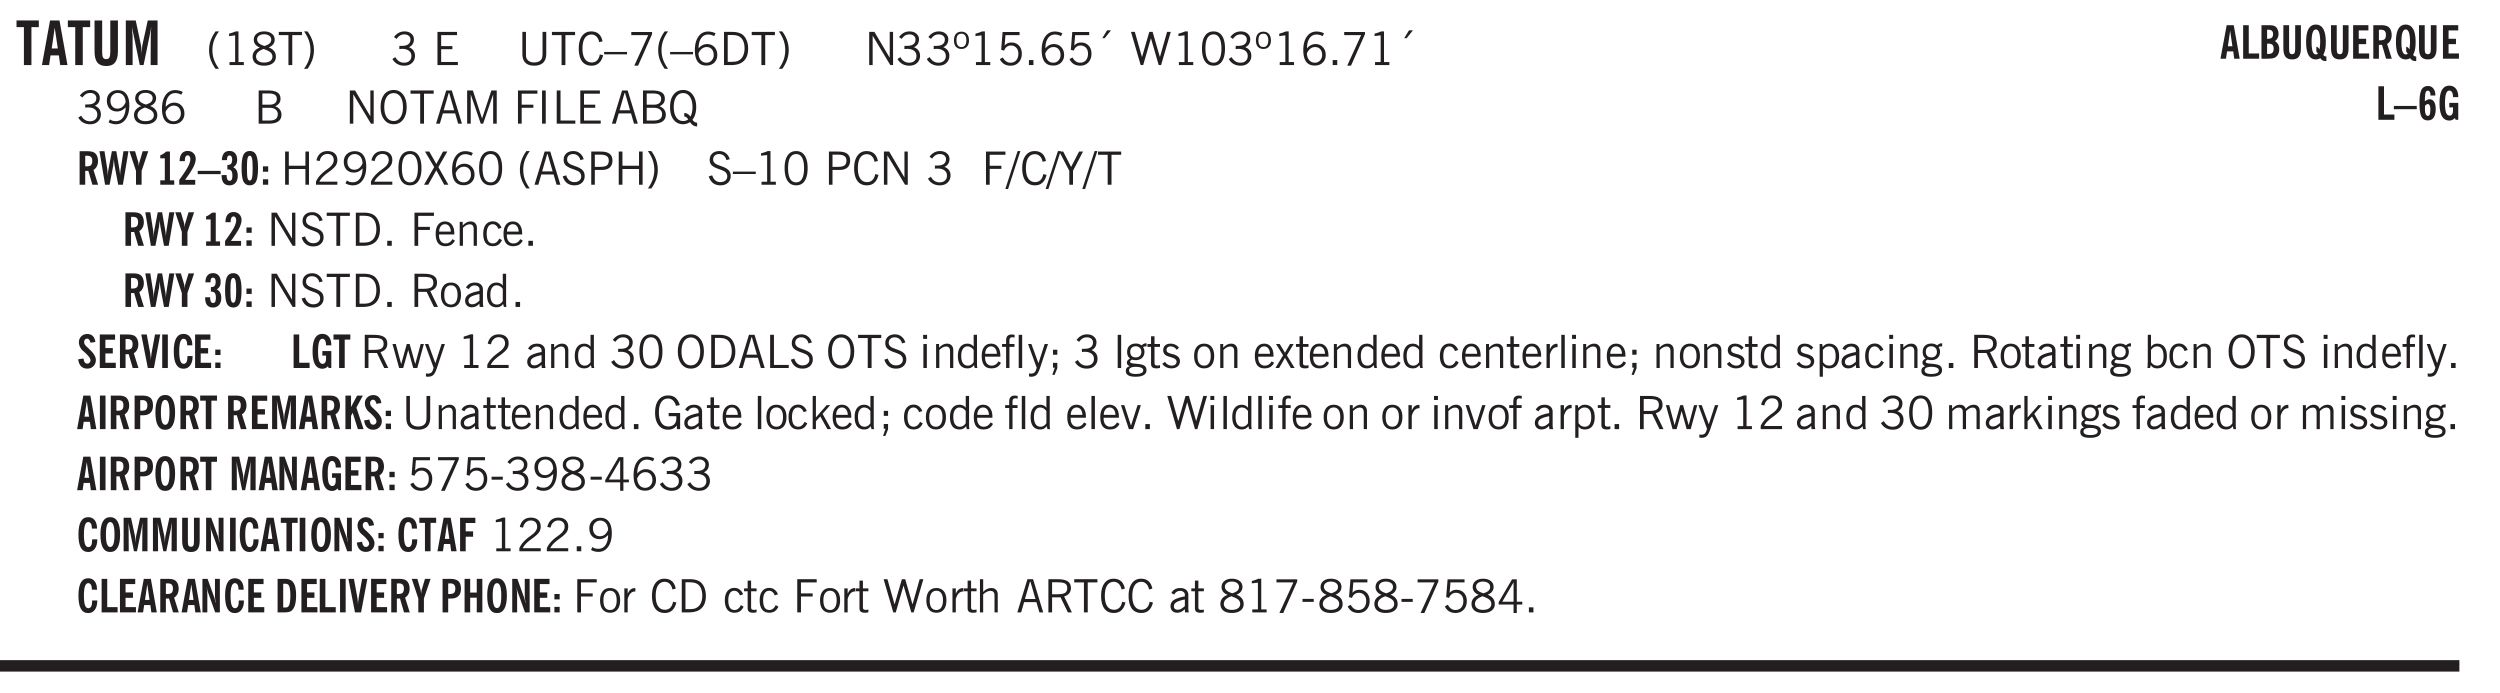 <svg xmlns="http://www.w3.org/2000/svg" xmlns:xlink="http://www.w3.org/1999/xlink" width="436.4" height="90.7pt" viewBox="0 0 327.3 90.7"><defs><symbol overflow="visible" id="aw"><path style="stroke:none" d="M1.188-.047.063-3.14H.5l.922 2.516.812-2.516h.438L1.609.047c-.148.437-.304.726-.468.875-.168.144-.391.219-.672.219-.055 0-.106-.008-.156-.016a.644.644 0 0 1-.126-.016V.703C.228.711.27.72.314.72c.039.008.082.015.124.015.208 0 .368-.058.485-.171.113-.118.203-.32.265-.61Zm0 0"/></symbol><symbol overflow="visible" id="b"><path style="stroke:none" d="M1.078 0v-4.969H.11v-.875h2.922v.875h-.969V0Zm0 0"/></symbol><symbol overflow="visible" id="d"><path style="stroke:none" d="M3.547-1.828c0 .68-.125 1.172-.375 1.484-.242.313-.625.469-1.156.469-.532 0-.922-.156-1.172-.469-.242-.312-.36-.804-.36-1.484v-4.016h1v4.188c0 .324.04.554.125.687.082.125.22.188.407.188.195 0 .332-.067.406-.203.082-.133.125-.375.125-.72v-4.14h1Zm0 0"/></symbol><symbol overflow="visible" id="e"><path style="stroke:none" d="M.5 0v-5.844h1.297l.656 3.078c.031.125.055.297.078.516.02.219.04.484.063.797.008-.29.02-.55.031-.781.02-.227.047-.41.078-.547l.672-3.063h1.281V0H3.75l.016-3.781a37.874 37.874 0 0 1 .063-1.25c-.024.136-.048.297-.079.484-.031.18-.078.422-.14.734L2.827 0h-.5l-.781-3.813c-.063-.312-.117-.554-.156-.734-.032-.187-.059-.348-.079-.484l.047.875c.02.21.032.336.032.375V0Zm0 0"/></symbol><symbol overflow="visible" id="f"><path style="stroke:none" d="M1.203.484a5.307 5.307 0 0 1-.64-1.203 3.795 3.795 0 0 1-.204-1.25c0-.426.067-.836.204-1.234.144-.406.359-.805.64-1.203h.453A5.034 5.034 0 0 0 1-3.203 3.67 3.67 0 0 0 .797-1.97c0 .438.066.856.203 1.25.145.399.363.797.656 1.203Zm0 0"/></symbol><symbol overflow="visible" id="g"><path style="stroke:none" d="M2.047-4.406v4.015h.703V0H.875v-.39h.734v-3.5l-.796.093v-.312c.164-.04.32-.086.468-.141.157-.05.29-.102.407-.156Zm0 0"/></symbol><symbol overflow="visible" id="h"><path style="stroke:none" d="M1.734-2.11c-.343.126-.593.274-.75.438a.767.767 0 0 0-.234.563c0 .23.094.418.281.562.196.149.446.219.75.219.344 0 .614-.067.813-.203a.686.686 0 0 0 .297-.578.707.707 0 0 0-.266-.563c-.168-.144-.465-.289-.89-.437Zm.125-.39c.32-.102.547-.219.672-.344a.653.653 0 0 0 .203-.5.588.588 0 0 0-.265-.5c-.168-.125-.39-.187-.672-.187-.274 0-.492.062-.656.187a.58.58 0 0 0-.25.485c0 .187.078.355.234.5.156.136.398.257.734.359Zm-.609.203c-.262-.101-.46-.238-.594-.406a.963.963 0 0 1-.203-.61c0-.32.117-.582.36-.78.25-.208.578-.313.984-.313.426 0 .766.101 1.016.297.25.187.374.449.374.78a.94.94 0 0 1-.203.61c-.125.168-.32.305-.578.406.32.126.555.29.703.485.157.2.235.445.235.734 0 .367-.14.653-.422.86-.274.21-.649.312-1.125.312-.469 0-.84-.101-1.11-.312-.261-.22-.39-.516-.39-.891 0-.258.078-.488.234-.688.164-.207.406-.367.719-.484Zm0 0"/></symbol><symbol overflow="visible" id="i"><path style="stroke:none" d="M1.39 0v-3.922H.126v-.422h3.031v.422H1.891V0Zm0 0"/></symbol><symbol overflow="visible" id="j"><path style="stroke:none" d="M.313.484a4.75 4.75 0 0 0 .64-1.203 3.9 3.9 0 0 0 0-2.484 4.817 4.817 0 0 0-.64-1.203h.453c.289.398.504.797.64 1.203a3.9 3.9 0 0 1 0 2.484A4.75 4.75 0 0 1 .766.484Zm0 0"/></symbol><symbol overflow="visible" id="l"><path style="stroke:none" d="m.203-.797.375-.25c.133.242.297.422.485.547.195.125.414.188.656.188.3 0 .535-.079.703-.235.176-.156.265-.367.265-.64 0-.301-.109-.532-.328-.688-.21-.164-.515-.25-.921-.25-.063 0-.122.008-.172.016h-.157v-.407h.313c.375 0 .656-.066.844-.203.195-.144.296-.351.296-.625a.59.59 0 0 0-.218-.484c-.149-.125-.34-.188-.578-.188-.211 0-.399.047-.563.141a1.555 1.555 0 0 0-.453.453l-.344-.25c.188-.25.39-.43.61-.547.226-.125.484-.187.765-.187.375 0 .672.101.89.297a.927.927 0 0 1 .345.75c0 .242-.059.449-.172.625a1.023 1.023 0 0 1-.485.39c.258.106.457.25.594.438.133.187.203.414.203.672 0 .398-.133.714-.39.953-.25.242-.594.36-1.032.36-.336 0-.632-.075-.89-.22a1.646 1.646 0 0 1-.64-.656Zm0 0"/></symbol><symbol overflow="visible" id="n"><path style="stroke:none" d="M.578 0v-4.344h2.563v.422H1.062v1.438h1.47v.406h-1.47v1.672H3.25V0Zm0 0"/></symbol><symbol overflow="visible" id="o"><path style="stroke:none" d="M.578-4.344h.469v2.797c0 .2.004.352.016.453.019.094.05.184.093.266a.816.816 0 0 0 .375.36c.164.085.364.124.594.124.238 0 .441-.039.61-.125a.856.856 0 0 0 .374-.36.875.875 0 0 0 .079-.28c.019-.102.03-.274.03-.516v-2.719h.485v2.875c0 .5-.137.887-.406 1.157-.274.261-.664.39-1.172.39-.512 0-.898-.129-1.156-.39C.707-.57.579-.958.579-1.47Zm0 0"/></symbol><symbol overflow="visible" id="p"><path style="stroke:none" d="M1.39 0v-3.922H.126v-.422h3.031v.422H1.891V0Zm0 0"/></symbol><symbol overflow="visible" id="q"><path style="stroke:none" d="M3.469-1.297c-.106.461-.29.805-.547 1.031-.25.23-.574.344-.969.344C1.41.078.993-.113.703-.5.422-.895.281-1.453.281-2.172c0-.695.145-1.242.438-1.64.289-.395.687-.594 1.187-.594.407 0 .735.11.985.328.25.219.414.543.5.969L2.953-3c-.062-.32-.183-.566-.36-.734A.882.882 0 0 0 1.954-4c-.387 0-.683.164-.89.484-.2.313-.297.766-.297 1.36 0 .586.101 1.031.312 1.344.207.312.504.468.89.468a.973.973 0 0 0 .704-.265c.187-.188.305-.446.36-.782Zm0 0"/></symbol><symbol overflow="visible" id="r"><path style="stroke:none" d="M0-1.406v-.313h3v.313Zm0 0"/></symbol><symbol overflow="visible" id="s"><path style="stroke:none" d="m.828.078 1.828-4H.437v-.406h2.72v.281L1.327.078Zm0 0"/></symbol><symbol overflow="visible" id="t"><path style="stroke:none" d="M1.203.484a5.307 5.307 0 0 1-.64-1.203 3.795 3.795 0 0 1-.204-1.25c0-.426.067-.836.204-1.234.144-.406.359-.805.64-1.203h.453A5.034 5.034 0 0 0 1-3.203 3.67 3.67 0 0 0 .797-1.97c0 .438.066.856.203 1.25.145.399.363.797.656 1.203Zm0 0"/></symbol><symbol overflow="visible" id="u"><path style="stroke:none" d="M.828-1.531c.02.375.125.672.313.89.187.22.43.329.734.329a.89.89 0 0 0 .672-.282 1.02 1.02 0 0 0 .281-.734c0-.313-.086-.563-.25-.75-.168-.188-.39-.281-.672-.281a.999.999 0 0 0-.625.218c-.18.137-.328.34-.453.61Zm.016-.657c.156-.187.328-.328.515-.421.188-.094.383-.141.594-.141.406 0 .727.137.969.406.25.262.375.606.375 1.031 0 .407-.137.743-.406 1-.262.25-.606.376-1.032.376-.492 0-.867-.165-1.125-.5C.484-.781.36-1.285.36-1.954c0-.75.157-1.344.47-1.781.312-.438.734-.657 1.265-.657.176 0 .344.024.5.063.164.031.328.094.484.187l-.203.36a1.104 1.104 0 0 0-.36-.156A1.408 1.408 0 0 0 2.095-4c-.387 0-.696.168-.922.5-.219.324-.328.762-.328 1.313Zm0 0"/></symbol><symbol overflow="visible" id="v"><path style="stroke:none" d="M1.5-3.938h-.438v3.516h.375c.333 0 .594-.02.782-.062.187-.051.347-.133.484-.25.176-.133.313-.32.406-.563.102-.25.157-.539.157-.875 0-.344-.047-.64-.141-.89a1.332 1.332 0 0 0-.422-.594 1.294 1.294 0 0 0-.469-.219 3.423 3.423 0 0 0-.734-.063ZM.578 0v-4.344H1.61c.332 0 .602.032.813.094.207.055.394.137.562.25.239.188.422.438.547.75.133.313.203.672.203 1.078 0 .719-.187 1.262-.562 1.625C2.797-.18 2.238 0 1.5 0Zm0 0"/></symbol><symbol overflow="visible" id="w"><path style="stroke:none" d="M.313.484a4.75 4.75 0 0 0 .64-1.203 3.9 3.9 0 0 0 0-2.484 4.817 4.817 0 0 0-.64-1.203h.453c.289.398.504.797.64 1.203a3.9 3.9 0 0 1 0 2.484A4.75 4.75 0 0 1 .766.484Zm0 0"/></symbol><symbol overflow="visible" id="x"><path style="stroke:none" d="M.578 0v-4.344h.688l2 3.39v-3.39h.437V0h-.36L1.032-3.844V0Zm0 0"/></symbol><symbol overflow="visible" id="y"><path style="stroke:none" d="M.484-3.234c0 .28.055.5.172.656.114.148.274.219.485.219.195 0 .351-.07.468-.22.114-.155.172-.374.172-.655 0-.29-.058-.508-.172-.657-.105-.144-.261-.218-.468-.218-.22 0-.387.074-.5.218-.106.149-.157.368-.157.657Zm-.328 0c0-.364.082-.645.25-.844.176-.195.422-.297.735-.297.3 0 .539.102.718.297.176.2.266.48.266.844 0 .355-.09.632-.266.828-.18.199-.418.297-.718.297-.313 0-.559-.098-.735-.297-.168-.196-.25-.473-.25-.828Zm0 0"/></symbol><symbol overflow="visible" id="z"><path style="stroke:none" d="M2.047-4.406v4.015h.703V0H.875v-.39h.734v-3.5l-.796.093v-.312c.164-.04.32-.086.468-.141.157-.05.29-.102.407-.156Zm0 0"/></symbol><symbol overflow="visible" id="A"><path style="stroke:none" d="M.406-.781.796-1c.126.23.27.402.438.516a.94.94 0 0 0 .563.171c.312 0 .562-.101.75-.312.187-.219.281-.508.281-.875 0-.32-.09-.578-.265-.766a.914.914 0 0 0-.704-.296c-.21 0-.39.058-.546.171a.978.978 0 0 0-.344.5L.579-2l.187-2.328h2.218v.406H1.141l-.11 1.36a1.28 1.28 0 0 1 .39-.297c.145-.063.317-.094.516-.094.395 0 .72.137.97.406.25.274.374.625.374 1.063 0 .46-.136.836-.406 1.125-.273.293-.625.437-1.063.437-.335 0-.62-.074-.859-.219a1.48 1.48 0 0 1-.547-.64Zm0 0"/></symbol><symbol overflow="visible" id="B"><path style="stroke:none" d="M.61 0v-.656h.593V0Zm0 0"/></symbol><symbol overflow="visible" id="C"><path style="stroke:none" d="m1.094-3.516.625-1.03h.515l-.828 1.03Zm0 0"/></symbol><symbol overflow="visible" id="D"><path style="stroke:none" d="M1.39 0 .126-4.344h.5l.922 3.25h.031l.938-3.25h.437l.938 3.25h.03l.923-3.25h.484L4.062 0H3.75L2.734-3.516 1.72 0Zm0 0"/></symbol><symbol overflow="visible" id="E"><path style="stroke:none" d="M.75-2.172c0 .617.086 1.078.266 1.39a.858.858 0 0 0 .796.47c.344 0 .598-.157.766-.47.176-.312.266-.773.266-1.39 0-.601-.09-1.062-.266-1.375-.168-.312-.422-.469-.765-.469-.344 0-.61.157-.797.47-.18.312-.266.773-.266 1.374Zm-.453 0c0-.726.129-1.281.39-1.656.258-.383.633-.578 1.125-.578.489 0 .86.195 1.11.578.258.375.39.93.39 1.656 0 .73-.132 1.29-.39 1.672-.25.387-.621.578-1.11.578C1.32.078.946-.113.688-.5c-.261-.383-.39-.941-.39-1.672Zm0 0"/></symbol><symbol overflow="visible" id="F"><path style="stroke:none" d="M2.797-2.797c-.012-.375-.11-.672-.297-.89a.923.923 0 0 0-.734-.329c-.274 0-.5.102-.688.297-.18.188-.266.43-.266.719 0 .313.083.563.25.75.165.188.391.281.672.281.227 0 .43-.066.61-.203.187-.144.336-.351.453-.625Zm0 .656c-.156.18-.328.313-.516.407-.187.093-.39.14-.61.14-.398 0-.718-.125-.968-.375-.242-.258-.36-.61-.36-1.047 0-.406.13-.734.391-.984.27-.258.614-.39 1.032-.39.5 0 .875.171 1.125.515.257.336.39.836.39 1.5 0 .75-.164 1.352-.484 1.797-.313.437-.735.656-1.266.656C1.332.078 1.148.051.984 0a1.29 1.29 0 0 1-.421-.188L.75-.561c.113.085.234.148.36.187.132.031.273.047.421.047.383 0 .692-.16.922-.484.227-.333.344-.774.344-1.329Zm0 0"/></symbol><symbol overflow="visible" id="G"><path style="stroke:none" d="M1.734-2.11c-.343.126-.593.274-.75.438a.767.767 0 0 0-.234.563c0 .23.094.418.281.562.196.149.446.219.75.219.344 0 .614-.067.813-.203a.686.686 0 0 0 .297-.578.707.707 0 0 0-.266-.563c-.168-.144-.465-.289-.89-.437Zm.125-.39c.32-.102.547-.219.672-.344a.653.653 0 0 0 .203-.5.588.588 0 0 0-.265-.5c-.168-.125-.39-.187-.672-.187-.274 0-.492.062-.656.187a.58.58 0 0 0-.25.485c0 .187.078.355.234.5.156.136.398.257.734.359Zm-.609.203c-.262-.101-.46-.238-.594-.406a.963.963 0 0 1-.203-.61c0-.32.117-.582.36-.78.25-.208.578-.313.984-.313.426 0 .766.101 1.016.297.25.187.374.449.374.78a.94.94 0 0 1-.203.61c-.125.168-.32.305-.578.406.32.126.555.29.703.485.157.2.235.445.235.734 0 .367-.14.653-.422.86-.274.21-.649.312-1.125.312-.469 0-.84-.101-1.11-.312-.261-.22-.39-.516-.39-.891 0-.258.078-.488.234-.688.164-.207.406-.367.719-.484Zm0 0"/></symbol><symbol overflow="visible" id="H"><path style="stroke:none" d="M1.953-2.078h-.89v1.672h.89c.383 0 .664-.067.844-.203.187-.133.281-.344.281-.625a.741.741 0 0 0-.297-.625c-.187-.145-.465-.22-.828-.22Zm-.11-1.875h-.78v1.469h.921c.313 0 .551-.063.72-.188.163-.133.25-.328.25-.578 0-.238-.09-.414-.267-.531-.18-.114-.46-.172-.843-.172ZM.579 0v-4.344h1.188c.582 0 1.004.09 1.265.266.27.168.406.445.406.828 0 .23-.062.43-.187.594-.117.156-.29.281-.516.375.27.105.473.25.61.437.144.188.219.414.219.672 0 .387-.141.68-.422.875-.274.2-.684.297-1.235.297Zm0 0"/></symbol><symbol overflow="visible" id="I"><path style="stroke:none" d="M.766-2.172c0 .574.109 1.024.328 1.344.218.324.52.484.906.484.375 0 .672-.16.89-.484.22-.32.329-.77.329-1.344 0-.57-.11-1.02-.328-1.344C2.67-3.836 2.375-4 2-4c-.387 0-.688.164-.906.484-.219.325-.328.774-.328 1.344Zm-.485 0c0-.676.149-1.219.453-1.625.313-.406.735-.61 1.266-.61.52 0 .93.204 1.234.61.313.399.47.938.47 1.625 0 .688-.157 1.235-.47 1.64-.304.407-.714.61-1.234.61-.523 0-.938-.203-1.25-.61-.313-.405-.469-.952-.469-1.64Zm0 0"/></symbol><symbol overflow="visible" id="J"><path style="stroke:none" d="M1.11-1.75h1.374l-.656-2.266h-.062ZM.11 0l1.327-4.344h.735L3.5 0H3l-.39-1.344H1L.61 0Zm0 0"/></symbol><symbol overflow="visible" id="K"><path style="stroke:none" d="M.578 0v-4.344h.75L2.531-.672 3.75-4.344h.703V0h-.469v-3.828L2.672 0h-.313L1.047-3.828V0Zm0 0"/></symbol><symbol overflow="visible" id="L"><path style="stroke:none" d="M.578 0v-4.344h2.547v.422H1.062v1.438h1.532v.406H1.063V0Zm0 0"/></symbol><symbol overflow="visible" id="M"><path style="stroke:none" d="M.61 0v-4.344h.484V0Zm0 0"/></symbol><symbol overflow="visible" id="N"><path style="stroke:none" d="M.61 0v-4.344h.5v3.938h1.937V0Zm0 0"/></symbol><symbol overflow="visible" id="O"><path style="stroke:none" d="M2.656-.563a.8.8 0 0 0-.234-.265.583.583 0 0 0-.281-.11v-.453c.156 0 .296.04.421.11.133.074.266.195.391.36.082-.157.145-.333.188-.532.05-.207.078-.43.078-.672 0-.594-.11-1.05-.328-1.375C2.68-3.832 2.383-4 2-4c-.387 0-.688.164-.906.484-.219.325-.328.774-.328 1.344 0 .574.109 1.024.328 1.344.218.324.52.484.906.484.125 0 .238-.015.344-.047.113-.039.219-.097.312-.171Zm.235.36A1.352 1.352 0 0 1 2.453 0C2.305.05 2.156.078 2 .078c-.531 0-.953-.203-1.266-.61C.43-.936.281-1.483.281-2.171c0-.687.149-1.226.453-1.625.313-.406.735-.61 1.266-.61.52 0 .93.204 1.234.61.313.399.47.938.47 1.625 0 .344-.044.656-.126.938a1.976 1.976 0 0 1-.36.718.74.74 0 0 0 .61.391v.484h-.031a.901.901 0 0 1-.5-.14 1.405 1.405 0 0 1-.406-.422Zm0 0"/></symbol><symbol overflow="visible" id="Z"><path style="stroke:none" d="M.578 0v-4.344h.485v1.86h2.171v-1.86h.47V0h-.47v-2.063H1.063V0Zm0 0"/></symbol><symbol overflow="visible" id="aa"><path style="stroke:none" d="M.297 0v-.406c.094-.219.219-.426.375-.625.156-.196.348-.395.578-.594.102-.094.27-.223.5-.39a4.37 4.37 0 0 0 .484-.391 1.86 1.86 0 0 0 .297-.406.95.95 0 0 0 .094-.407c0-.25-.074-.445-.219-.594-.148-.144-.351-.218-.61-.218a.928.928 0 0 0-.655.25c-.18.156-.297.386-.36.687L.36-3.188c.082-.394.25-.695.5-.906.25-.207.567-.312.954-.312.394 0 .707.105.937.312.227.211.344.496.344.86 0 .156-.024.296-.063.421-.031.118-.09.231-.172.344-.148.211-.453.485-.921.828a6.86 6.86 0 0 0-.235.172 5.132 5.132 0 0 0-.61.547C.939-.742.82-.57.75-.406h2.344V0Zm0 0"/></symbol><symbol overflow="visible" id="ab"><path style="stroke:none" d="m.047 0 1.328-2.313-1.203-2.03h.562l.922 1.624.875-1.625h.563L1.922-2.312 3.234 0h-.546L1.655-1.89.594 0Zm0 0"/></symbol><symbol overflow="visible" id="ac"><path style="stroke:none" d="m.203-1.094.453-.14c.082.273.219.492.406.656a.994.994 0 0 0 .657.234c.27 0 .488-.066.656-.203a.67.67 0 0 0 .25-.547.72.72 0 0 0-.078-.343.84.84 0 0 0-.219-.266c-.137-.094-.383-.203-.734-.328a7.453 7.453 0 0 1-.266-.094c-.367-.145-.625-.3-.781-.469a.98.98 0 0 1-.219-.656c0-.352.113-.633.344-.844.226-.207.535-.312.922-.312.332 0 .613.093.843.281.239.18.41.438.516.781l-.437.125a1.08 1.08 0 0 0-.344-.594.976.976 0 0 0-.625-.203c-.23 0-.418.07-.563.204-.136.124-.203.296-.203.515 0 .106.02.2.063.281.05.086.125.168.219.25.101.075.328.172.671.297.114.043.204.074.266.094.406.156.688.328.844.516.156.187.234.433.234.734 0 .355-.125.648-.375.875-.242.219-.562.328-.969.328-.386 0-.71-.098-.968-.297-.25-.195-.438-.488-.563-.875Zm0 0"/></symbol><symbol overflow="visible" id="ad"><path style="stroke:none" d="M1.047-2.344h.734c.395 0 .676-.062.844-.187.164-.125.25-.332.25-.625 0-.281-.09-.477-.266-.594-.168-.125-.453-.188-.859-.188h-.703ZM.578 0v-4.344h1.266c.52 0 .898.102 1.14.297.25.188.375.484.375.89 0 .387-.12.688-.359.907-.242.21-.578.313-1.016.313h-.937V0Zm0 0"/></symbol><symbol overflow="visible" id="ae"><path style="stroke:none" d="M1.719-4.406.109.562H-.25l1.61-4.968Zm0 0"/></symbol><symbol overflow="visible" id="af"><path style="stroke:none" d="M1.406 0v-1.828L.094-4.344h.515l1.032 2.016 1.046-2.016h.516L1.891-1.828V0Zm0 0"/></symbol><symbol overflow="visible" id="ag"><path style="stroke:none" d="M.688-1.86h1.53c-.011-.288-.085-.523-.218-.702a.661.661 0 0 0-.547-.266c-.23 0-.414.09-.547.265-.136.168-.21.403-.219.704Zm1.734.985.328.188c-.125.25-.293.437-.5.562-.21.117-.465.172-.766.172-.406 0-.718-.133-.937-.406C.336-.641.234-1.047.234-1.58c0-.5.102-.89.313-1.171.219-.29.52-.438.906-.438.383 0 .68.141.89.422.22.274.329.657.329 1.157v.125h-2v.109c0 .324.078.586.234.781a.77.77 0 0 0 .625.281.945.945 0 0 0 .516-.14c.156-.102.281-.242.375-.422Zm0 0"/></symbol><symbol overflow="visible" id="ah"><path style="stroke:none" d="M.5 0v-3.14h.39v.484c.176-.188.348-.32.516-.406.164-.083.344-.126.532-.126.257 0 .457.079.593.235.145.148.219.355.219.625V0h-.422v-2.156c0-.239-.043-.406-.125-.5-.074-.102-.203-.156-.39-.156a.911.911 0 0 0-.454.124 1.548 1.548 0 0 0-.437.344V0Zm0 0"/></symbol><symbol overflow="visible" id="ai"><path style="stroke:none" d="M2.672-.75c-.125.273-.29.477-.485.61-.199.124-.433.187-.703.187-.406 0-.718-.133-.937-.406C.328-.641.219-1.047.219-1.58c0-.507.11-.905.328-1.187.226-.289.539-.437.937-.437.27 0 .5.078.688.234.195.149.344.352.437.61l-.421.14a.946.946 0 0 0-.282-.437.638.638 0 0 0-.437-.172c-.262 0-.461.11-.594.328-.137.219-.203.527-.203.922 0 .418.066.734.203.953.133.21.344.313.625.313.164 0 .316-.051.453-.157a1.24 1.24 0 0 0 .36-.484Zm0 0"/></symbol><symbol overflow="visible" id="aj"><path style="stroke:none" d="M1.797-3.938h-.734v1.563h.718c.446 0 .77-.055.969-.172.195-.125.297-.328.297-.61 0-.288-.09-.491-.266-.609-.18-.113-.508-.171-.984-.171ZM.578 0v-4.344h1.219c.601 0 1.039.094 1.312.282.282.18.422.468.422.875 0 .28-.078.515-.234.703-.149.18-.367.312-.656.406L3.656 0h-.531l-.953-1.969h-1.11V0Zm0 0"/></symbol><symbol overflow="visible" id="ak"><path style="stroke:none" d="M.64-1.578c0 .418.07.734.22.953.156.21.374.313.656.313.27 0 .476-.102.625-.313.156-.219.234-.531.234-.938 0-.414-.074-.726-.219-.937a.724.724 0 0 0-.64-.328.76.76 0 0 0-.657.328c-.148.21-.218.516-.218.922Zm-.437 0c0-.508.113-.906.344-1.188.226-.28.55-.421.969-.421.414 0 .738.14.968.421.227.282.344.68.344 1.188 0 .523-.117.922-.344 1.203-.23.281-.554.422-.968.422-.418 0-.743-.14-.97-.422-.23-.281-.343-.68-.343-1.203Zm0 0"/></symbol><symbol overflow="visible" id="al"><path style="stroke:none" d="M2.125-.828v-.86c-.523.106-.89.227-1.11.36-.218.137-.327.308-.327.516 0 .148.039.261.125.343.093.086.222.125.39.125a.994.994 0 0 0 .422-.11c.156-.081.32-.206.5-.374Zm-.016.406a1.71 1.71 0 0 1-.468.36 1.36 1.36 0 0 1-.532.109.874.874 0 0 1-.625-.234.874.874 0 0 1-.234-.625.93.93 0 0 1 .422-.797c.289-.196.773-.36 1.453-.485v-.234a.436.436 0 0 0-.172-.344.698.698 0 0 0-.453-.14.85.85 0 0 0-.453.124.976.976 0 0 0-.313.36L.36-2.531c.114-.219.266-.38.454-.485.195-.113.437-.171.718-.171.332 0 .586.085.766.25.187.156.281.382.281.671v1.75c0 .086.004.168.016.25.008.075.023.149.047.22V0h-.485Zm0 0"/></symbol><symbol overflow="visible" id="am"><path style="stroke:none" d="M2.297-2.36a1.066 1.066 0 0 0-.36-.343.87.87 0 0 0-.453-.125c-.25 0-.449.11-.593.328-.149.21-.22.508-.22.89 0 .43.071.75.22.97.144.218.359.328.64.328a.81.81 0 0 0 .422-.11 1.05 1.05 0 0 0 .344-.36Zm.437-1.984v3.969c.008.137.024.262.047.375h-.344l-.093-.39a1.106 1.106 0 0 1-.39.343 1.152 1.152 0 0 1-.485.094c-.399 0-.703-.14-.922-.422-.211-.29-.313-.691-.313-1.203 0-.52.11-.914.329-1.188.218-.28.523-.421.921-.421.188 0 .348.039.485.109a.796.796 0 0 1 .328.297v-1.563Zm0 0"/></symbol><symbol overflow="visible" id="av"><path style="stroke:none" d="M1 0 .125-3.14h.438l.703 2.624L2-3.14h.375l.734 2.625.704-2.625h.421L3.375 0h-.531l-.656-2.36L1.53 0Zm0 0"/></symbol><symbol overflow="visible" id="c"><path style="stroke:none" d="M1.36-2.172h.796L1.75-4.89ZM.077 0l1.063-5.844h1.234L3.422 0h-.953l-.172-1.266H1.203L1.016 0Zm0 0"/></symbol><symbol overflow="visible" id="ax"><path style="stroke:none" d="M.484-3.813v-.53H1v.53ZM.516 0v-3.14h.453V0Zm0 0"/></symbol><symbol overflow="visible" id="ay"><path style="stroke:none" d="M.547 0v-2.766H.016v-.375h.53v-.437c0-.281.056-.485.173-.61.125-.132.312-.203.562-.203.051 0 .11.008.172.016.063 0 .129.012.203.031v.36c-.054-.008-.11-.02-.172-.032-.054-.007-.101-.015-.14-.015-.125 0-.219.039-.282.11-.054.062-.078.163-.078.296v.484h.657v.375H.984V0Zm0 0"/></symbol><symbol overflow="visible" id="az"><path style="stroke:none" d="M.516 0v-4.344h.453V0Zm0 0"/></symbol><symbol overflow="visible" id="aA"><path style="stroke:none" d="m.594.89.328-.937H.687v-.625h.563v.703L.89.906Zm.094-2.624v-.657h.562v.657Zm0 0"/></symbol><symbol overflow="visible" id="aB"><path style="stroke:none" d="M.563.313c0 .156.07.269.218.343.145.082.36.125.64.125.333 0 .583-.043.75-.125.165-.074.25-.187.25-.344 0-.156-.085-.273-.25-.343-.167-.082-.417-.125-.75-.125-.28 0-.495.043-.64.125C.633.05.562.164.562.313Zm.156-2.454c0 .243.062.43.187.563.125.125.305.187.547.187.219 0 .39-.062.516-.187.133-.125.203-.3.203-.531 0-.227-.07-.407-.203-.532a.756.756 0 0 0-.547-.203c-.219 0-.39.063-.516.188-.125.125-.187.297-.187.515ZM.656-.25a.587.587 0 0 1-.281-.172.504.504 0 0 1-.094-.312c0-.094.031-.176.094-.25.063-.082.172-.172.328-.266a.831.831 0 0 1-.297-.344 1.254 1.254 0 0 1-.094-.5c0-.344.098-.613.297-.812.207-.196.493-.297.86-.297.144 0 .273.023.39.062.125.043.239.102.344.172.113-.094.211-.16.297-.203a.732.732 0 0 1 .281-.062h.078v.406h-.093a.849.849 0 0 0-.25.031c-.055.012-.09.031-.11.063.051.086.094.18.125.28.031.095.047.204.047.329 0 .336-.105.602-.312.797-.2.2-.477.297-.829.297-.074 0-.152-.004-.234-.016a1.382 1.382 0 0 1-.234-.047.545.545 0 0 0-.203.125.209.209 0 0 0-.063.156c0 .137.195.215.594.235.133.012.238.023.312.031.477.043.801.125.97.25.175.125.265.32.265.594 0 .27-.121.476-.36.625-.242.144-.593.219-1.062.219-.43 0-.75-.063-.969-.188C.243.828.141.633.141.375.14.227.176.102.25 0c.082-.094.219-.176.406-.25Zm0 0"/></symbol><symbol overflow="visible" id="aC"><path style="stroke:none" d="M1.734-.375v.36a1.42 1.42 0 0 1-.218.046 2.314 2.314 0 0 1-.25.016c-.23 0-.407-.047-.532-.14C.617-.196.563-.353.563-.564v-2.203h-.47v-.375h.47v-1.015h.453v1.015h.718v.375h-.718V-.75c0 .18.023.293.078.344.062.054.172.078.328.078.082 0 .18-.016.297-.047Zm0 0"/></symbol><symbol overflow="visible" id="aD"><path style="stroke:none" d="m.11-.547.359-.265c.113.167.242.292.39.375.157.085.32.124.5.124a.698.698 0 0 0 .454-.14.479.479 0 0 0 .171-.39c0-.239-.242-.427-.718-.563-.106-.032-.188-.055-.25-.078-.262-.07-.461-.176-.594-.313a.782.782 0 0 1-.188-.531c0-.258.082-.469.25-.625.176-.156.407-.235.688-.235.238 0 .445.043.625.126.187.085.351.214.5.39l-.281.297a1.223 1.223 0 0 0-.375-.344.943.943 0 0 0-.438-.11.572.572 0 0 0-.39.126.426.426 0 0 0-.141.328c0 .063.008.125.031.188.031.054.07.101.125.14.094.063.27.133.531.203.133.032.235.059.297.078.27.094.461.211.578.344a.754.754 0 0 1 .188.531c0 .293-.106.524-.313.688-.199.168-.468.25-.812.25-.242 0-.465-.05-.672-.156a1.335 1.335 0 0 1-.516-.438Zm0 0"/></symbol><symbol overflow="visible" id="aE"><path style="stroke:none" d="m.047 0 1-1.656-.922-1.485h.484L1.297-2l.656-1.14h.469l-.875 1.484L2.563 0h-.5l-.766-1.328L.53 0Zm0 0"/></symbol><symbol overflow="visible" id="aF"><path style="stroke:none" d="M.5 0v-3.14h.438v.718c.101-.258.226-.445.375-.562a.781.781 0 0 1 .53-.188h.095l.015.438h-.062a.8.8 0 0 0-.579.25c-.156.168-.28.414-.375.734V0Zm0 0"/></symbol><symbol overflow="visible" id="aG"><path style="stroke:none" d="M.922-.781c.125.168.25.289.375.36.133.073.289.108.469.108.257 0 .46-.101.609-.312.145-.219.219-.523.219-.922 0-.426-.074-.742-.219-.953-.148-.219-.367-.328-.656-.328a.85.85 0 0 0-.453.125c-.137.086-.25.2-.344.344ZM.5 1.14v-4.282h.328l.078.391a.975.975 0 0 1 .375-.328.96.96 0 0 1 .453-.11c.414 0 .739.141.97.422.226.282.343.688.343 1.22 0 .51-.117.905-.344 1.187-.219.273-.543.406-.969.406-.18 0-.336-.031-.468-.094a.973.973 0 0 1-.344-.297v1.485Zm0 0"/></symbol><symbol overflow="visible" id="aH"><path style="stroke:none" d="M.922-.781c.113.156.238.277.375.36.133.073.285.108.453.108.25 0 .445-.101.594-.312.144-.219.219-.52.219-.906 0-.438-.075-.758-.22-.969a.724.724 0 0 0-.64-.328.825.825 0 0 0-.437.125c-.125.086-.243.2-.344.344ZM.453 0c.02-.156.031-.316.031-.484C.492-.648.5-.82.5-1v-3.344h.422v1.578a.952.952 0 0 1 .344-.312c.132-.07.289-.11.468-.11.407 0 .72.141.938.422.219.282.328.688.328 1.22 0 .51-.11.905-.328 1.187-.219.273-.54.406-.953.406-.18 0-.336-.031-.469-.094a.983.983 0 0 1-.36-.328L.798 0Zm0 0"/></symbol><symbol overflow="visible" id="aN"><path style="stroke:none" d="m3.125 0-.016-.469a1.37 1.37 0 0 1-.484.406 1.45 1.45 0 0 1-.656.141c-.524 0-.938-.195-1.25-.594C.414-.922.266-1.46.266-2.14c0-.718.148-1.273.453-1.671.3-.395.722-.594 1.265-.594.383 0 .704.105.954.312.25.211.437.528.562.953l-.5.094c-.086-.312-.215-.547-.39-.703A.884.884 0 0 0 1.968-4c-.387 0-.684.156-.89.469-.212.312-.313.761-.313 1.344 0 .585.109 1.039.328 1.359.218.324.52.484.906.484.32 0 .578-.094.766-.281.187-.188.28-.441.28-.766v-.296h-1v-.422h1.5V0Zm0 0"/></symbol><symbol overflow="visible" id="aO"><path style="stroke:none" d="M.5 0v-4.344h.422v2.813l1.406-1.61h.469L1.797-2l1.11 2h-.485L1.5-1.656l-.578.625V0Zm0 0"/></symbol><symbol overflow="visible" id="aP"><path style="stroke:none" d="M1.094 0 .062-3.14H.5l.875 2.687.86-2.688h.437L1.656 0Zm0 0"/></symbol><symbol overflow="visible" id="aQ"><path style="stroke:none" d="M.484 0v-3.14h.391v.484c.176-.188.344-.32.5-.406.164-.083.344-.126.531-.126.196 0 .36.047.485.141.125.086.21.215.265.39.176-.187.348-.32.516-.405.164-.083.344-.126.531-.126.258 0 .457.079.594.235.133.148.203.355.203.625V0h-.422v-2.188c0-.218-.043-.374-.125-.468-.074-.102-.2-.156-.375-.156a.911.911 0 0 0-.453.124 1.683 1.683 0 0 0-.422.344V0h-.422v-2.172c0-.226-.043-.39-.125-.484-.074-.102-.199-.156-.375-.156a.993.993 0 0 0-.437.109 1.868 1.868 0 0 0-.438.36V0Zm0 0"/></symbol><symbol overflow="visible" id="aS"><path style="stroke:none" d="M.25-1.375v-.39h1.469v.39Zm0 0"/></symbol><symbol overflow="visible" id="aT"><path style="stroke:none" d="M2.625-4.328v2.937h.719v.36h-.719v1.11h-.422v-1.11H.25v-.297l1.75-3Zm-.422 2.937v-2.546L.72-1.392Zm0 0"/></symbol><symbol overflow="visible" id="aY"><path style="stroke:none" d="M.5 0v-4.344h.422v1.672c.176-.187.348-.316.515-.39a1.21 1.21 0 0 1 .547-.126c.27 0 .477.079.625.235.145.148.22.355.22.625V0h-.423v-2.156c0-.239-.043-.406-.125-.5-.086-.102-.219-.156-.406-.156-.168 0-.328.042-.484.124a1.708 1.708 0 0 0-.47.344V0Zm0 0"/></symbol><symbol overflow="visible" id="P"><path style="stroke:none" d="M1.11-2.422c.019.012.038.016.062.016h.11c.269 0 .46-.051.577-.156.114-.114.172-.301.172-.563 0-.238-.058-.41-.172-.516-.105-.101-.28-.156-.53-.156-.044 0-.11.008-.204.016h-.016ZM2.796 0h-.75l-.531-1.828a.535.535 0 0 1-.141.016h-.266V0H.375v-4.39h.969c.281 0 .488.023.625.062.144.031.273.09.39.172.133.105.239.25.313.437.07.188.11.399.11.625 0 .262-.055.492-.157.688-.094.199-.242.355-.438.469Zm0 0"/></symbol><symbol overflow="visible" id="Q"><path style="stroke:none" d="M.828 0 .094-4.39H.75l.375 2.421c.008.074.02.184.031.328.008.137.02.32.032.547.007-.226.019-.414.03-.562.02-.157.036-.27.048-.344l.453-2.39h.578l.422 2.468c.02.125.035.258.047.39.02.137.03.282.03.438 0-.144.005-.289.017-.437.007-.145.023-.285.046-.422l.375-2.438h.657L3.156 0h-.61l-.468-2.469a19.254 19.254 0 0 1-.062-.469 3.15 3.15 0 0 1-.032-.468c-.023.25-.043.449-.062.594-.012.148-.024.25-.031.312L1.42 0Zm0 0"/></symbol><symbol overflow="visible" id="R"><path style="stroke:none" d="M.797 0v-1.813l-.86-2.578h.735l.406 1.375c.02.063.035.149.047.25.02.106.035.227.047.36a5.12 5.12 0 0 1 .031-.375c.02-.102.04-.188.063-.25l.406-1.36h.734l-.875 2.579V0Zm0 0"/></symbol><symbol overflow="visible" id="T"><path style="stroke:none" d="M1.64-.578h.563V0H.375v-.578h.594v-2.875H.375v-.406a1.38 1.38 0 0 0 .39-.188c.126-.082.255-.18.391-.297h.485Zm0 0"/></symbol><symbol overflow="visible" id="U"><path style="stroke:none" d="M2.313 0H.219v-.64c.531-.72.906-1.282 1.125-1.688.218-.406.328-.742.328-1.016a.596.596 0 0 0-.094-.36.29.29 0 0 0-.25-.14.304.304 0 0 0-.281.172c-.063.117-.094.29-.094.516v.062H.266c.007-.426.101-.754.28-.984.188-.227.446-.344.782-.344.313 0 .563.102.75.297.195.188.297.438.297.75 0 .293-.102.64-.297 1.047-.2.398-.562.96-1.094 1.687h1.329Zm0 0"/></symbol><symbol overflow="visible" id="V"><path style="stroke:none" d="M0-1.39v-.423h3v.422Zm0 0"/></symbol><symbol overflow="visible" id="W"><path style="stroke:none" d="M.25-1.266h.656v.047c0 .23.031.407.094.532.07.117.172.171.297.171s.21-.05.266-.156c.062-.113.093-.289.093-.531 0-.29-.047-.492-.14-.61-.094-.125-.25-.187-.47-.187H1v-.594h.016c.218 0 .375-.05.468-.156.094-.113.141-.29.141-.531 0-.176-.031-.313-.094-.406a.269.269 0 0 0-.25-.141c-.117 0-.199.047-.25.14-.054.094-.078.247-.078.454v.015H.281c.008-.383.098-.68.266-.89.164-.207.41-.313.734-.313.313 0 .555.106.735.313.175.199.265.48.265.843 0 .23-.043.422-.125.579-.086.156-.215.289-.39.39.207.106.359.25.453.438.094.18.14.414.14.703 0 .375-.101.68-.296.906-.188.219-.454.328-.797.328C.93.078.676-.032.5-.25.332-.469.25-.785.25-1.203Zm0 0"/></symbol><symbol overflow="visible" id="X"><path style="stroke:none" d="M.922-2.172c0 .637.023 1.07.078 1.297.05.219.148.328.297.328.133 0 .226-.11.281-.328.063-.227.094-.66.094-1.297 0-.633-.031-1.062-.094-1.281-.055-.227-.148-.344-.281-.344-.149 0-.246.117-.297.344-.055.219-.078.648-.078 1.281Zm-.703 0c0-.82.078-1.398.234-1.734.164-.344.445-.516.844-.516.383 0 .66.172.828.516.164.344.25.922.25 1.734 0 .813-.086 1.39-.25 1.735-.168.343-.445.515-.828.515-.399 0-.68-.172-.844-.515C.297-.781.22-1.36.22-2.173Zm0 0"/></symbol><symbol overflow="visible" id="Y"><path style="stroke:none" d="M.375-1.703v-.703h.688v.703ZM.375 0v-.719h.688V0Zm0 0"/></symbol><symbol overflow="visible" id="an"><path style="stroke:none" d="m.188-1.14.687-.11c.04.23.098.402.172.516a.393.393 0 0 0 .328.156c.125 0 .223-.04.297-.125a.427.427 0 0 0 .125-.313c0-.238-.262-.593-.781-1.062-.086-.07-.149-.125-.188-.156a1.597 1.597 0 0 1-.406-.532 1.392 1.392 0 0 1-.14-.609c0-.313.1-.566.312-.766.207-.207.469-.312.781-.312.3 0 .54.09.719.266.187.18.3.437.344.78l-.657.095a.848.848 0 0 0-.156-.391.302.302 0 0 0-.266-.14.353.353 0 0 0-.28.124c-.075.074-.11.18-.11.313 0 .117.031.23.094.344.07.105.218.257.437.453l.14.14c.57.524.86.992.86 1.406 0 .336-.11.61-.328.829-.211.21-.477.312-.797.312-.336 0-.605-.101-.813-.312-.21-.22-.335-.52-.375-.907Zm0 0"/></symbol><symbol overflow="visible" id="ao"><path style="stroke:none" d="M.375 0v-4.39h2v.687H1.109v1.094h.97v.703h-.97v1.218h1.36V0Zm0 0"/></symbol><symbol overflow="visible" id="ap"><path style="stroke:none" d="m.906 0-.86-4.39h.72l.437 2.374c.02.125.04.282.063.47.02.187.03.39.03.609a5.83 5.83 0 0 1 .048-.594c.02-.176.039-.336.062-.485l.438-2.375h.687L1.703 0Zm0 0"/></symbol><symbol overflow="visible" id="aq"><path style="stroke:none" d="M.39 0v-4.39h.735V0Zm0 0"/></symbol><symbol overflow="visible" id="ar"><path style="stroke:none" d="M1.984-2.969c0-.281-.043-.492-.125-.64-.086-.145-.203-.22-.359-.22-.188 0-.328.138-.422.407-.094.262-.14.672-.14 1.235 0 .562.046.98.14 1.25.094.261.238.39.438.39.164 0 .289-.078.375-.234.082-.156.125-.395.125-.719v-.063h.671v.063c0 .492-.109.883-.328 1.172-.21.281-.496.422-.859.422-.43 0-.75-.192-.969-.578C.321-.867.22-1.438.22-2.188S.32-3.503.53-3.89c.219-.382.54-.578.969-.578.363 0 .645.133.844.39.207.263.312.634.312 1.11Zm0 0"/></symbol><symbol overflow="visible" id="as"><path style="stroke:none" d="M.375 0v-4.39h.734v3.702h1.36V0Zm0 0"/></symbol><symbol overflow="visible" id="at"><path style="stroke:none" d="m2.328 0-.094-.234A.926.926 0 0 1 1.922 0 .885.885 0 0 1 1.5.094c-.43 0-.75-.192-.969-.578C.321-.867.22-1.438.22-2.188S.32-3.503.53-3.89c.219-.382.54-.578.969-.578.363 0 .648.133.86.39.206.263.312.622.312 1.079v.031h-.688c0-.281-.043-.492-.125-.64-.086-.145-.203-.22-.359-.22-.188 0-.328.138-.422.407-.094.262-.14.672-.14 1.235 0 .574.046.992.14 1.25.102.261.258.39.469.39a.348.348 0 0 0 .312-.172c.082-.113.125-.273.125-.484v-.422H1.5v-.594h1.172V0Zm0 0"/></symbol><symbol overflow="visible" id="au"><path style="stroke:none" d="M.813 0v-3.719H.078v-.672h2.203v.672h-.734V0Zm0 0"/></symbol><symbol overflow="visible" id="aI"><path style="stroke:none" d="M1.016-1.625h.593l-.296-2.047ZM.046 0 .86-4.39h.922L2.563 0h-.72L1.72-.953H.906L.766 0Zm0 0"/></symbol><symbol overflow="visible" id="aJ"><path style="stroke:none" d="M1.11-2.422c.019.012.038.016.062.016h.125c.27 0 .46-.051.578-.156.113-.114.172-.301.172-.563 0-.227-.059-.395-.172-.5-.105-.113-.277-.172-.516-.172a.644.644 0 0 0-.125.016H1.11ZM.374 0v-4.39h.969c.52 0 .89.105 1.11.312.218.2.327.531.327 1 0 .418-.117.734-.344.953-.218.21-.539.313-.953.313H1.11V0Zm0 0"/></symbol><symbol overflow="visible" id="aK"><path style="stroke:none" d="M.938-2.188c0 .563.046.977.14 1.235.094.262.234.39.422.39.188 0 .328-.128.422-.39.094-.258.14-.672.14-1.235 0-.562-.046-.972-.14-1.234-.094-.27-.234-.406-.422-.406-.188 0-.328.137-.422.406-.094.262-.14.672-.14 1.235Zm-.72 0c0-.75.102-1.316.313-1.703.219-.382.54-.578.969-.578.426 0 .75.196.969.578.219.387.328.954.328 1.704s-.11 1.32-.328 1.703c-.219.386-.543.578-.969.578-.43 0-.75-.192-.969-.578C.321-.867.22-1.438.22-2.188Zm0 0"/></symbol><symbol overflow="visible" id="aL"><path style="stroke:none" d="M.375 0v-4.39h.969l.5 2.312c.02.094.035.226.047.39.02.168.039.368.062.594 0-.218.004-.41.016-.578.02-.176.039-.312.062-.406l.5-2.313H3.5V0h-.688l.016-2.828v-.297c.008-.156.024-.375.047-.656-.023.105-.047.226-.078.36-.024.136-.055.323-.094.562L2.125 0h-.39l-.579-2.86a13.642 13.642 0 0 0-.11-.562c-.023-.133-.042-.254-.062-.36.02.282.032.5.032.657.007.156.015.258.015.297L1.047 0Zm0 0"/></symbol><symbol overflow="visible" id="aM"><path style="stroke:none" d="M.375 0v-4.39h.734v1.5l.797-1.5h.75l-.844 1.577L2.75 0H2l-.672-2.14-.219.406V0Zm0 0"/></symbol><symbol overflow="visible" id="aR"><path style="stroke:none" d="M.375 0v-4.39h.672l.844 2.343c.039.094.078.211.109.344.031.137.063.289.094.453h.031c-.031-.188-.059-.352-.078-.5a2.627 2.627 0 0 1-.031-.39v-2.25h.64V0h-.61l-.905-2.531a2.346 2.346 0 0 1-.125-.375 5.311 5.311 0 0 1-.079-.39H.922c.031.155.05.32.062.483.02.157.032.325.032.5V0Zm0 0"/></symbol><symbol overflow="visible" id="aU"><path style="stroke:none" d="M2.656-1.375c0 .512-.094.887-.281 1.125-.18.23-.465.344-.86.344C1.118.094.829-.02.642-.25.453-.488.359-.863.359-1.375v-3.016h.75v3.157c0 .242.032.406.094.5.063.093.16.14.297.14.156 0 .258-.047.313-.14.062-.102.093-.286.093-.547v-3.11h.75Zm0 0"/></symbol><symbol overflow="visible" id="aV"><path style="stroke:none" d="M.375 0v-4.39h2v.687H1.109v1.094h.97v.703h-.97V0Zm0 0"/></symbol><symbol overflow="visible" id="aW"><path style="stroke:none" d="M1.11-.64h.187c.144 0 .254-.008.328-.032a.387.387 0 0 0 .188-.14c.082-.114.14-.282.171-.5a5.38 5.38 0 0 0 .063-.891 5.14 5.14 0 0 0-.063-.875 1.15 1.15 0 0 0-.171-.5.322.322 0 0 0-.188-.125.884.884 0 0 0-.328-.047h-.188ZM.374 0v-4.39h.906c.29 0 .52.038.688.109a.997.997 0 0 1 .422.312c.144.188.25.422.312.703a4.9 4.9 0 0 1 .094 1.063c0 .45-.04.812-.11 1.094a1.77 1.77 0 0 1-.296.687.945.945 0 0 1-.422.328C1.8-.03 1.57 0 1.28 0Zm0 0"/></symbol><symbol overflow="visible" id="aX"><path style="stroke:none" d="M.375 0v-4.39h.734v1.796h.86V-4.39h.734V0H1.97v-1.922h-.86V0Zm0 0"/></symbol><symbol overflow="visible" id="bb"><path style="stroke:none" d="M1.11-2.61h.093c.238 0 .41-.046.516-.14.113-.094.172-.25.172-.469 0-.207-.055-.351-.157-.437-.093-.094-.25-.14-.468-.14h-.157Zm0 1.985h.156c.25 0 .425-.05.53-.156.114-.102.173-.274.173-.516 0-.238-.055-.41-.157-.516-.105-.101-.273-.156-.5-.156H1.11ZM.374 0v-4.39h.813c.32 0 .55.015.687.046.133.032.254.086.36.157a.926.926 0 0 1 .265.39c.07.156.11.336.11.531 0 .22-.044.407-.126.563a.93.93 0 0 1-.359.39c.195.126.344.278.438.454.093.168.14.37.14.609 0 .156-.023.309-.062.453a1.334 1.334 0 0 1-.172.36A.997.997 0 0 1 2-.094C1.8-.03 1.504 0 1.11 0Zm0 0"/></symbol><symbol overflow="visible" id="bc"><path style="stroke:none" d="M2.875.313h-.047a.997.997 0 0 1-.453-.094.8.8 0 0 1-.297-.297.89.89 0 0 1-.281.125.861.861 0 0 1-.297.047c-.43 0-.75-.192-.969-.578C.321-.867.22-1.438.22-2.188S.32-3.503.53-3.89c.219-.382.54-.578.969-.578.426 0 .75.196.969.578.219.387.328.954.328 1.704 0 .374-.027.699-.078.968a2.29 2.29 0 0 1-.25.703c.039.075.094.133.156.172a.444.444 0 0 0 .203.047h.047Zm-1.11-.97a2.196 2.196 0 0 0-.093-.14.724.724 0 0 0-.11-.11v-.671a.599.599 0 0 1 .25.14c.07.063.13.141.172.235.02-.145.036-.3.047-.469.02-.164.031-.336.031-.516 0-.562-.046-.972-.14-1.234-.094-.27-.234-.406-.422-.406-.188 0-.328.137-.422.406-.094.262-.14.672-.14 1.235 0 .562.046.976.14 1.234.094.262.234.39.422.39.05 0 .098-.003.14-.015a.92.92 0 0 0 .126-.078Zm0 0"/></symbol><symbol overflow="visible" id="bd"><path style="stroke:none" d="M.938-2.422c.101-.082.207-.144.312-.187a.674.674 0 0 1 .297-.079.66.66 0 0 1 .594.329c.144.218.218.53.218.937 0 .492-.09.867-.265 1.125-.168.25-.422.375-.766.375-.398 0-.68-.172-.844-.515-.168-.344-.25-.93-.25-1.766 0-.79.082-1.36.25-1.703.176-.344.461-.516.86-.516.3 0 .535.11.703.328.176.211.265.5.265.875v.047h-.64c0-.219-.031-.379-.094-.484-.055-.102-.137-.156-.25-.156-.148 0-.246.09-.297.265-.054.168-.086.543-.093 1.125Zm.03.578a.804.804 0 0 0-.015.172v.25c0 .313.031.543.094.688.062.148.156.218.281.218.125 0 .207-.062.25-.187.05-.133.078-.36.078-.672 0-.227-.031-.398-.093-.516-.055-.113-.137-.171-.25-.171-.043 0-.094.023-.157.062a.663.663 0 0 0-.187.156Zm0 0"/></symbol><clipPath id="be"><path d="M0 0h327.3v90.7H0Zm0 0"/></clipPath><clipPath id="aZ"><path d="M0 86.223h321.984V89H0Zm0 0"/></clipPath><clipPath id="ba"><path d="M289.586 3.184h32.398v24.238h-32.398Zm0 0"/></clipPath><clipPath id="a"><path d="M0 0h328v91H0z"/></clipPath><g id="bf" clip-path="url(#a)"><use xlink:href="#b" x="2.052" y="8.52" style="fill:#231f20;fill-opacity:1"/><use xlink:href="#c" x="5.412" y="8.52" style="fill:#231f20;fill-opacity:1"/><use xlink:href="#b" x="8.772" y="8.52" style="fill:#231f20;fill-opacity:1"/><use xlink:href="#d" x="11.892" y="8.52" style="fill:#231f20;fill-opacity:1"/><use xlink:href="#e" x="15.971" y="8.52" style="fill:#231f20;fill-opacity:1"/><use xlink:href="#f" x="27.014" y="8.52" style="fill:#231f20;fill-opacity:1"/><use xlink:href="#g" x="29.174" y="8.52" style="fill:#231f20;fill-opacity:1"/><use xlink:href="#h" x="32.774" y="8.52" style="fill:#231f20;fill-opacity:1"/><use xlink:href="#i" x="36.373" y="8.52" style="fill:#231f20;fill-opacity:1"/><use xlink:href="#j" x="39.493" y="8.52" style="fill:#231f20;fill-opacity:1"/><use xlink:href="#k" x="41.46" y="8.52" style="fill:#231f20;fill-opacity:1"/><use xlink:href="#l" x="51.174" y="8.52" style="fill:#231f20;fill-opacity:1"/><use xlink:href="#m" x="54.774" y="8.52" style="fill:#231f20;fill-opacity:1"/><use xlink:href="#n" x="56.694" y="8.52" style="fill:#231f20;fill-opacity:1"/><use xlink:href="#m" x="60.054" y="8.52" style="fill:#231f20;fill-opacity:1"/><use xlink:href="#o" x="67.812" y="8.52" style="fill:#231f20;fill-opacity:1"/><use xlink:href="#p" x="72.132" y="8.52" style="fill:#231f20;fill-opacity:1"/><use xlink:href="#q" x="75.492" y="8.52" style="fill:#231f20;fill-opacity:1"/><use xlink:href="#r" x="79.092" y="8.52" style="fill:#231f20;fill-opacity:1"/><use xlink:href="#s" x="82.212" y="8.52" style="fill:#231f20;fill-opacity:1"/><use xlink:href="#t" x="85.812" y="8.52" style="fill:#231f20;fill-opacity:1"/><use xlink:href="#r" x="87.732" y="8.52" style="fill:#231f20;fill-opacity:1"/><use xlink:href="#u" x="90.611" y="8.52" style="fill:#231f20;fill-opacity:1"/><use xlink:href="#v" x="94.211" y="8.52" style="fill:#231f20;fill-opacity:1"/><use xlink:href="#p" x="98.291" y="8.52" style="fill:#231f20;fill-opacity:1"/><use xlink:href="#w" x="101.651" y="8.52" style="fill:#231f20;fill-opacity:1"/><use xlink:href="#k" x="103.501" y="8.52" style="fill:#231f20;fill-opacity:1"/><use xlink:href="#x" x="113.216" y="8.52" style="fill:#231f20;fill-opacity:1"/><use xlink:href="#l" x="117.296" y="8.52" style="fill:#231f20;fill-opacity:1"/><use xlink:href="#l" x="121.135" y="8.52" style="fill:#231f20;fill-opacity:1"/><use xlink:href="#y" x="124.736" y="8.52" style="fill:#231f20;fill-opacity:1"/><use xlink:href="#z" x="126.895" y="8.52" style="fill:#231f20;fill-opacity:1"/><use xlink:href="#A" x="130.495" y="8.52" style="fill:#231f20;fill-opacity:1"/><use xlink:href="#B" x="134.095" y="8.52" style="fill:#231f20;fill-opacity:1"/><use xlink:href="#u" x="136.016" y="8.52" style="fill:#231f20;fill-opacity:1"/><use xlink:href="#A" x="139.615" y="8.52" style="fill:#231f20;fill-opacity:1"/><use xlink:href="#C" x="143.215" y="8.52" style="fill:#231f20;fill-opacity:1"/><use xlink:href="#k" x="146.228" y="8.52" style="fill:#231f20;fill-opacity:1"/><use xlink:href="#D" x="147.947" y="8.52" style="fill:#231f20;fill-opacity:1"/><use xlink:href="#z" x="153.467" y="8.52" style="fill:#231f20;fill-opacity:1"/><use xlink:href="#E" x="157.066" y="8.52" style="fill:#231f20;fill-opacity:1"/><use xlink:href="#l" x="160.666" y="8.52" style="fill:#231f20;fill-opacity:1"/><use xlink:href="#y" x="164.266" y="8.52" style="fill:#231f20;fill-opacity:1"/><use xlink:href="#z" x="166.666" y="8.52" style="fill:#231f20;fill-opacity:1"/><use xlink:href="#u" x="170.266" y="8.52" style="fill:#231f20;fill-opacity:1"/><use xlink:href="#B" x="173.866" y="8.52" style="fill:#231f20;fill-opacity:1"/><use xlink:href="#s" x="175.546" y="8.52" style="fill:#231f20;fill-opacity:1"/><use xlink:href="#z" x="179.146" y="8.52" style="fill:#231f20;fill-opacity:1"/><use xlink:href="#C" x="182.746" y="8.52" style="fill:#231f20;fill-opacity:1"/><use xlink:href="#l" x="10.049" y="16.188" style="fill:#231f20;fill-opacity:1"/><use xlink:href="#F" x="13.649" y="16.188" style="fill:#231f20;fill-opacity:1"/><use xlink:href="#G" x="17.249" y="16.188" style="fill:#231f20;fill-opacity:1"/><use xlink:href="#u" x="20.848" y="16.188" style="fill:#231f20;fill-opacity:1"/><use xlink:href="#m" x="24.448" y="16.188" style="fill:#231f20;fill-opacity:1"/><use xlink:href="#H" x="33.287" y="16.188" style="fill:#231f20;fill-opacity:1"/><use xlink:href="#m" x="41.621" y="16.188" style="fill:#231f20;fill-opacity:1"/><use xlink:href="#m" x="43.541" y="16.188" style="fill:#231f20;fill-opacity:1"/><use xlink:href="#x" x="45.221" y="16.188" style="fill:#231f20;fill-opacity:1"/><use xlink:href="#I" x="49.541" y="16.188" style="fill:#231f20;fill-opacity:1"/><use xlink:href="#p" x="53.62" y="16.188" style="fill:#231f20;fill-opacity:1"/><use xlink:href="#J" x="56.98" y="16.188" style="fill:#231f20;fill-opacity:1"/><use xlink:href="#K" x="60.58" y="16.188" style="fill:#231f20;fill-opacity:1"/><use xlink:href="#L" x="67.235" y="16.188" style="fill:#231f20;fill-opacity:1"/><use xlink:href="#M" x="70.355" y="16.188" style="fill:#231f20;fill-opacity:1"/><use xlink:href="#N" x="72.275" y="16.188" style="fill:#231f20;fill-opacity:1"/><use xlink:href="#n" x="75.395" y="16.188" style="fill:#231f20;fill-opacity:1"/><use xlink:href="#J" x="80.003" y="16.188" style="fill:#231f20;fill-opacity:1"/><use xlink:href="#H" x="83.603" y="16.188" style="fill:#231f20;fill-opacity:1"/><use xlink:href="#O" x="87.443" y="16.188" style="fill:#231f20;fill-opacity:1"/><use xlink:href="#P" x="10.049" y="24.186" style="fill:#231f20;fill-opacity:1"/><use xlink:href="#Q" x="12.929" y="24.186" style="fill:#231f20;fill-opacity:1"/><use xlink:href="#R" x="17.009" y="24.186" style="fill:#231f20;fill-opacity:1"/><use xlink:href="#S" x="19.408" y="24.186" style="fill:#231f20;fill-opacity:1"/><use xlink:href="#T" x="20.608" y="24.186" style="fill:#231f20;fill-opacity:1"/><use xlink:href="#U" x="23.248" y="24.186" style="fill:#231f20;fill-opacity:1"/><use xlink:href="#V" x="25.888" y="24.186" style="fill:#231f20;fill-opacity:1"/><use xlink:href="#W" x="28.768" y="24.186" style="fill:#231f20;fill-opacity:1"/><use xlink:href="#X" x="31.408" y="24.186" style="fill:#231f20;fill-opacity:1"/><use xlink:href="#Y" x="34.048" y="24.186" style="fill:#231f20;fill-opacity:1"/><use xlink:href="#S" x="35.488" y="24.186" style="fill:#231f20;fill-opacity:1"/><use xlink:href="#Z" x="36.749" y="24.186" style="fill:#231f20;fill-opacity:1"/><use xlink:href="#aa" x="41.069" y="24.186" style="fill:#231f20;fill-opacity:1"/><use xlink:href="#F" x="44.668" y="24.186" style="fill:#231f20;fill-opacity:1"/><use xlink:href="#aa" x="48.268" y="24.186" style="fill:#231f20;fill-opacity:1"/><use xlink:href="#E" x="51.868" y="24.186" style="fill:#231f20;fill-opacity:1"/><use xlink:href="#ab" x="55.468" y="24.186" style="fill:#231f20;fill-opacity:1"/><use xlink:href="#u" x="58.828" y="24.186" style="fill:#231f20;fill-opacity:1"/><use xlink:href="#E" x="62.428" y="24.186" style="fill:#231f20;fill-opacity:1"/><use xlink:href="#m" x="66.028" y="24.186" style="fill:#231f20;fill-opacity:1"/><use xlink:href="#t" x="67.708" y="24.186" style="fill:#231f20;fill-opacity:1"/><use xlink:href="#J" x="69.868" y="24.186" style="fill:#231f20;fill-opacity:1"/><g style="fill:#231f20;fill-opacity:1"><use xlink:href="#ac" x="73.467" y="24.186"/><use xlink:href="#ad" x="76.827" y="24.186"/></g><use xlink:href="#Z" x="80.427" y="24.186" style="fill:#231f20;fill-opacity:1"/><use xlink:href="#w" x="84.507" y="24.186" style="fill:#231f20;fill-opacity:1"/><g style="fill:#231f20;fill-opacity:1"><use xlink:href="#ac" x="92.585" y="24.186"/><use xlink:href="#r" x="95.945" y="24.186"/></g><use xlink:href="#z" x="98.825" y="24.186" style="fill:#231f20;fill-opacity:1"/><use xlink:href="#E" x="102.424" y="24.186" style="fill:#231f20;fill-opacity:1"/><use xlink:href="#m" x="106.024" y="24.186" style="fill:#231f20;fill-opacity:1"/><use xlink:href="#ad" x="107.944" y="24.186" style="fill:#231f20;fill-opacity:1"/><use xlink:href="#q" x="111.544" y="24.186" style="fill:#231f20;fill-opacity:1"/><use xlink:href="#x" x="115.144" y="24.186" style="fill:#231f20;fill-opacity:1"/><use xlink:href="#l" x="121.289" y="24.186" style="fill:#231f20;fill-opacity:1"/><use xlink:href="#L" x="128.507" y="24.186" style="fill:#231f20;fill-opacity:1"/><use xlink:href="#ae" x="131.867" y="24.186" style="fill:#231f20;fill-opacity:1"/><use xlink:href="#q" x="133.547" y="24.186" style="fill:#231f20;fill-opacity:1"/><use xlink:href="#ae" x="137.146" y="24.186" style="fill:#231f20;fill-opacity:1"/><use xlink:href="#af" x="138.586" y="24.186" style="fill:#231f20;fill-opacity:1"/><use xlink:href="#ae" x="141.946" y="24.186" style="fill:#231f20;fill-opacity:1"/><use xlink:href="#p" x="143.626" y="24.186" style="fill:#231f20;fill-opacity:1"/><use xlink:href="#P" x="16.049" y="32.184" style="fill:#231f20;fill-opacity:1"/><use xlink:href="#Q" x="18.929" y="32.184" style="fill:#231f20;fill-opacity:1"/><use xlink:href="#R" x="23.009" y="32.184" style="fill:#231f20;fill-opacity:1"/><use xlink:href="#S" x="25.408" y="32.184" style="fill:#231f20;fill-opacity:1"/><use xlink:href="#T" x="26.608" y="32.184" style="fill:#231f20;fill-opacity:1"/><use xlink:href="#U" x="29.248" y="32.184" style="fill:#231f20;fill-opacity:1"/><use xlink:href="#Y" x="31.888" y="32.184" style="fill:#231f20;fill-opacity:1"/><use xlink:href="#m" x="33.287" y="32.184" style="fill:#231f20;fill-opacity:1"/><use xlink:href="#x" x="34.967" y="32.184" style="fill:#231f20;fill-opacity:1"/><g style="fill:#231f20;fill-opacity:1"><use xlink:href="#ac" x="39.287" y="32.184"/><use xlink:href="#p" x="42.647" y="32.184"/></g><use xlink:href="#v" x="46.007" y="32.184" style="fill:#231f20;fill-opacity:1"/><use xlink:href="#B" x="50.087" y="32.184" style="fill:#231f20;fill-opacity:1"/><use xlink:href="#m" x="51.767" y="32.184" style="fill:#231f20;fill-opacity:1"/><use xlink:href="#L" x="53.687" y="32.184" style="fill:#231f20;fill-opacity:1"/><use xlink:href="#ag" x="56.806" y="32.184" style="fill:#231f20;fill-opacity:1"/><use xlink:href="#ah" x="59.686" y="32.184" style="fill:#231f20;fill-opacity:1"/><use xlink:href="#ai" x="63.046" y="32.184" style="fill:#231f20;fill-opacity:1"/><use xlink:href="#ag" x="65.686" y="32.184" style="fill:#231f20;fill-opacity:1"/><use xlink:href="#B" x="68.566" y="32.184" style="fill:#231f20;fill-opacity:1"/><use xlink:href="#P" x="16.049" y="40.182" style="fill:#231f20;fill-opacity:1"/><use xlink:href="#Q" x="18.929" y="40.182" style="fill:#231f20;fill-opacity:1"/><use xlink:href="#R" x="23.009" y="40.182" style="fill:#231f20;fill-opacity:1"/><use xlink:href="#S" x="25.408" y="40.182" style="fill:#231f20;fill-opacity:1"/><use xlink:href="#W" x="26.608" y="40.182" style="fill:#231f20;fill-opacity:1"/><use xlink:href="#X" x="29.248" y="40.182" style="fill:#231f20;fill-opacity:1"/><use xlink:href="#Y" x="31.888" y="40.182" style="fill:#231f20;fill-opacity:1"/><use xlink:href="#m" x="33.287" y="40.182" style="fill:#231f20;fill-opacity:1"/><use xlink:href="#x" x="34.967" y="40.182" style="fill:#231f20;fill-opacity:1"/><g style="fill:#231f20;fill-opacity:1"><use xlink:href="#ac" x="39.287" y="40.182"/><use xlink:href="#p" x="42.647" y="40.182"/></g><use xlink:href="#v" x="46.007" y="40.182" style="fill:#231f20;fill-opacity:1"/><use xlink:href="#B" x="50.087" y="40.182" style="fill:#231f20;fill-opacity:1"/><use xlink:href="#m" x="51.767" y="40.182" style="fill:#231f20;fill-opacity:1"/><use xlink:href="#aj" x="53.687" y="40.182" style="fill:#231f20;fill-opacity:1"/><use xlink:href="#ak" x="57.526" y="40.182" style="fill:#231f20;fill-opacity:1"/><use xlink:href="#al" x="60.646" y="40.182" style="fill:#231f20;fill-opacity:1"/><use xlink:href="#am" x="63.526" y="40.182" style="fill:#231f20;fill-opacity:1"/><use xlink:href="#B" x="66.886" y="40.182" style="fill:#231f20;fill-opacity:1"/><use xlink:href="#an" x="10.049" y="48.18" style="fill:#231f20;fill-opacity:1"/><use xlink:href="#ao" x="12.689" y="48.18" style="fill:#231f20;fill-opacity:1"/><use xlink:href="#P" x="15.329" y="48.18" style="fill:#231f20;fill-opacity:1"/><use xlink:href="#ap" x="18.448" y="48.18" style="fill:#231f20;fill-opacity:1"/><use xlink:href="#aq" x="20.848" y="48.18" style="fill:#231f20;fill-opacity:1"/><use xlink:href="#ar" x="22.528" y="48.18" style="fill:#231f20;fill-opacity:1"/><use xlink:href="#ao" x="25.168" y="48.18" style="fill:#231f20;fill-opacity:1"/><use xlink:href="#Y" x="27.808" y="48.18" style="fill:#231f20;fill-opacity:1"/><use xlink:href="#S" x="29.248" y="48.18" style="fill:#231f20;fill-opacity:1"/><use xlink:href="#m" x="30.491" y="48.18" style="fill:#231f20;fill-opacity:1"/><use xlink:href="#as" x="38.063" y="48.18" style="fill:#231f20;fill-opacity:1"/><use xlink:href="#at" x="40.703" y="48.18" style="fill:#231f20;fill-opacity:1"/><use xlink:href="#au" x="43.583" y="48.18" style="fill:#231f20;fill-opacity:1"/><use xlink:href="#aj" x="47.177" y="48.18" style="fill:#231f20;fill-opacity:1"/><use xlink:href="#av" x="51.257" y="48.18" style="fill:#231f20;fill-opacity:1"/><use xlink:href="#aw" x="55.576" y="48.18" style="fill:#231f20;fill-opacity:1"/><use xlink:href="#m" x="58.216" y="48.18" style="fill:#231f20;fill-opacity:1"/><use xlink:href="#z" x="59.896" y="48.18" style="fill:#231f20;fill-opacity:1"/><use xlink:href="#aa" x="63.496" y="48.18" style="fill:#231f20;fill-opacity:1"/><use xlink:href="#m" x="67.096" y="48.18" style="fill:#231f20;fill-opacity:1"/><use xlink:href="#al" x="68.776" y="48.18" style="fill:#231f20;fill-opacity:1"/><use xlink:href="#ah" x="71.656" y="48.18" style="fill:#231f20;fill-opacity:1"/><use xlink:href="#am" x="75.016" y="48.18" style="fill:#231f20;fill-opacity:1"/><use xlink:href="#m" x="78.136" y="48.18" style="fill:#231f20;fill-opacity:1"/><use xlink:href="#l" x="79.816" y="48.18" style="fill:#231f20;fill-opacity:1"/><use xlink:href="#E" x="83.415" y="48.18" style="fill:#231f20;fill-opacity:1"/><use xlink:href="#m" x="87.015" y="48.18" style="fill:#231f20;fill-opacity:1"/><use xlink:href="#I" x="88.455" y="48.18" style="fill:#231f20;fill-opacity:1"/><use xlink:href="#v" x="92.535" y="48.18" style="fill:#231f20;fill-opacity:1"/><use xlink:href="#J" x="96.615" y="48.18" style="fill:#231f20;fill-opacity:1"/><use xlink:href="#N" x="100.215" y="48.18" style="fill:#231f20;fill-opacity:1"/><g style="fill:#231f20;fill-opacity:1"><use xlink:href="#ac" x="103.335" y="48.18"/><use xlink:href="#m" x="106.695" y="48.18"/></g><use xlink:href="#I" x="108.135" y="48.18" style="fill:#231f20;fill-opacity:1"/><use xlink:href="#p" x="112.215" y="48.18" style="fill:#231f20;fill-opacity:1"/><g style="fill:#231f20;fill-opacity:1"><use xlink:href="#ac" x="115.574" y="48.18"/><use xlink:href="#m" x="118.934" y="48.18"/></g><use xlink:href="#ax" x="120.374" y="48.18" style="fill:#231f20;fill-opacity:1"/><use xlink:href="#ah" x="122.054" y="48.18" style="fill:#231f20;fill-opacity:1"/><use xlink:href="#am" x="125.174" y="48.18" style="fill:#231f20;fill-opacity:1"/><use xlink:href="#ag" x="128.294" y="48.18" style="fill:#231f20;fill-opacity:1"/><use xlink:href="#ay" x="131.173" y="48.18" style="fill:#231f20;fill-opacity:1"/><use xlink:href="#az" x="132.853" y="48.18" style="fill:#231f20;fill-opacity:1"/><use xlink:href="#aw" x="134.533" y="48.18" style="fill:#231f20;fill-opacity:1"/><use xlink:href="#aA" x="137.173" y="48.18" style="fill:#231f20;fill-opacity:1"/><use xlink:href="#m" x="139.093" y="48.18" style="fill:#231f20;fill-opacity:1"/><use xlink:href="#l" x="140.533" y="48.18" style="fill:#231f20;fill-opacity:1"/><use xlink:href="#m" x="144.133" y="48.18" style="fill:#231f20;fill-opacity:1"/><use xlink:href="#az" x="145.813" y="48.18" style="fill:#231f20;fill-opacity:1"/><use xlink:href="#aB" x="147.253" y="48.18" style="fill:#231f20;fill-opacity:1"/><use xlink:href="#aC" x="150.133" y="48.18" style="fill:#231f20;fill-opacity:1"/><use xlink:href="#aD" x="152.053" y="48.18" style="fill:#231f20;fill-opacity:1"/><use xlink:href="#m" x="154.693" y="48.18" style="fill:#231f20;fill-opacity:1"/><use xlink:href="#ak" x="156.133" y="48.18" style="fill:#231f20;fill-opacity:1"/><use xlink:href="#ah" x="159.252" y="48.18" style="fill:#231f20;fill-opacity:1"/><use xlink:href="#m" x="162.372" y="48.18" style="fill:#231f20;fill-opacity:1"/><use xlink:href="#ag" x="164.052" y="48.18" style="fill:#231f20;fill-opacity:1"/><use xlink:href="#aE" x="166.932" y="48.18" style="fill:#231f20;fill-opacity:1"/><use xlink:href="#aC" x="169.572" y="48.18" style="fill:#231f20;fill-opacity:1"/><use xlink:href="#ag" x="171.252" y="48.18" style="fill:#231f20;fill-opacity:1"/><use xlink:href="#ah" x="174.131" y="48.18" style="fill:#231f20;fill-opacity:1"/><use xlink:href="#am" x="177.492" y="48.18" style="fill:#231f20;fill-opacity:1"/><use xlink:href="#ag" x="180.612" y="48.18" style="fill:#231f20;fill-opacity:1"/><use xlink:href="#am" x="183.492" y="48.18" style="fill:#231f20;fill-opacity:1"/><use xlink:href="#m" x="186.851" y="48.18" style="fill:#231f20;fill-opacity:1"/><use xlink:href="#ai" x="188.291" y="48.18" style="fill:#231f20;fill-opacity:1"/><use xlink:href="#ag" x="191.171" y="48.18" style="fill:#231f20;fill-opacity:1"/><use xlink:href="#ah" x="194.051" y="48.18" style="fill:#231f20;fill-opacity:1"/><use xlink:href="#aC" x="197.171" y="48.18" style="fill:#231f20;fill-opacity:1"/><use xlink:href="#ag" x="199.091" y="48.18" style="fill:#231f20;fill-opacity:1"/><use xlink:href="#aF" x="201.971" y="48.18" style="fill:#231f20;fill-opacity:1"/><use xlink:href="#az" x="203.89" y="48.18" style="fill:#231f20;fill-opacity:1"/><use xlink:href="#ax" x="205.33" y="48.18" style="fill:#231f20;fill-opacity:1"/><use xlink:href="#ah" x="206.77" y="48.18" style="fill:#231f20;fill-opacity:1"/><use xlink:href="#ag" x="210.13" y="48.18" style="fill:#231f20;fill-opacity:1"/><use xlink:href="#aA" x="213.01" y="48.18" style="fill:#231f20;fill-opacity:1"/><use xlink:href="#m" x="214.93" y="48.18" style="fill:#231f20;fill-opacity:1"/><use xlink:href="#ah" x="216.37" y="48.18" style="fill:#231f20;fill-opacity:1"/><use xlink:href="#ak" x="219.73" y="48.18" style="fill:#231f20;fill-opacity:1"/><use xlink:href="#ah" x="222.61" y="48.18" style="fill:#231f20;fill-opacity:1"/><use xlink:href="#aD" x="225.97" y="48.18" style="fill:#231f20;fill-opacity:1"/><use xlink:href="#aC" x="228.37" y="48.18" style="fill:#231f20;fill-opacity:1"/><use xlink:href="#am" x="230.29" y="48.18" style="fill:#231f20;fill-opacity:1"/><use xlink:href="#m" x="233.409" y="48.18" style="fill:#231f20;fill-opacity:1"/><use xlink:href="#aD" x="235.089" y="48.18" style="fill:#231f20;fill-opacity:1"/><use xlink:href="#aG" x="237.729" y="48.18" style="fill:#231f20;fill-opacity:1"/><use xlink:href="#al" x="240.849" y="48.18" style="fill:#231f20;fill-opacity:1"/><use xlink:href="#ai" x="243.969" y="48.18" style="fill:#231f20;fill-opacity:1"/><use xlink:href="#ax" x="246.849" y="48.18" style="fill:#231f20;fill-opacity:1"/><use xlink:href="#ah" x="248.288" y="48.18" style="fill:#231f20;fill-opacity:1"/><use xlink:href="#aB" x="251.409" y="48.18" style="fill:#231f20;fill-opacity:1"/><use xlink:href="#B" x="254.529" y="48.18" style="fill:#231f20;fill-opacity:1"/><use xlink:href="#m" x="256.209" y="48.18" style="fill:#231f20;fill-opacity:1"/><use xlink:href="#aj" x="257.889" y="48.18" style="fill:#231f20;fill-opacity:1"/><use xlink:href="#ak" x="261.728" y="48.18" style="fill:#231f20;fill-opacity:1"/><use xlink:href="#aC" x="264.608" y="48.18" style="fill:#231f20;fill-opacity:1"/><use xlink:href="#al" x="266.528" y="48.18" style="fill:#231f20;fill-opacity:1"/><use xlink:href="#aC" x="269.648" y="48.18" style="fill:#231f20;fill-opacity:1"/><use xlink:href="#ax" x="271.328" y="48.18" style="fill:#231f20;fill-opacity:1"/><use xlink:href="#ah" x="273.008" y="48.18" style="fill:#231f20;fill-opacity:1"/><use xlink:href="#aB" x="276.128" y="48.18" style="fill:#231f20;fill-opacity:1"/><use xlink:href="#m" x="279.007" y="48.18" style="fill:#231f20;fill-opacity:1"/><use xlink:href="#aH" x="280.687" y="48.18" style="fill:#231f20;fill-opacity:1"/><use xlink:href="#ai" x="283.807" y="48.18" style="fill:#231f20;fill-opacity:1"/><use xlink:href="#ah" x="286.687" y="48.18" style="fill:#231f20;fill-opacity:1"/><use xlink:href="#m" x="289.807" y="48.18" style="fill:#231f20;fill-opacity:1"/><use xlink:href="#I" x="291.487" y="48.18" style="fill:#231f20;fill-opacity:1"/><use xlink:href="#p" x="295.327" y="48.18" style="fill:#231f20;fill-opacity:1"/><g style="fill:#231f20;fill-opacity:1"><use xlink:href="#ac" x="298.687" y="48.18"/><use xlink:href="#m" x="302.047" y="48.18"/></g><use xlink:href="#ax" x="303.727" y="48.18" style="fill:#231f20;fill-opacity:1"/><use xlink:href="#ah" x="305.166" y="48.18" style="fill:#231f20;fill-opacity:1"/><use xlink:href="#am" x="308.286" y="48.18" style="fill:#231f20;fill-opacity:1"/><use xlink:href="#ag" x="311.646" y="48.18" style="fill:#231f20;fill-opacity:1"/><use xlink:href="#ay" x="314.526" y="48.18" style="fill:#231f20;fill-opacity:1"/><use xlink:href="#az" x="316.206" y="48.18" style="fill:#231f20;fill-opacity:1"/><use xlink:href="#aw" x="317.646" y="48.18" style="fill:#231f20;fill-opacity:1"/><use xlink:href="#B" x="320.286" y="48.18" style="fill:#231f20;fill-opacity:1"/><use xlink:href="#aI" x="10.049" y="56.178" style="fill:#231f20;fill-opacity:1"/><use xlink:href="#aq" x="12.689" y="56.178" style="fill:#231f20;fill-opacity:1"/><use xlink:href="#P" x="14.129" y="56.178" style="fill:#231f20;fill-opacity:1"/><use xlink:href="#aJ" x="17.249" y="56.178" style="fill:#231f20;fill-opacity:1"/><use xlink:href="#aK" x="20.128" y="56.178" style="fill:#231f20;fill-opacity:1"/><use xlink:href="#P" x="23.248" y="56.178" style="fill:#231f20;fill-opacity:1"/><use xlink:href="#au" x="26.128" y="56.178" style="fill:#231f20;fill-opacity:1"/><use xlink:href="#S" x="28.528" y="56.178" style="fill:#231f20;fill-opacity:1"/><use xlink:href="#P" x="29.488" y="56.178" style="fill:#231f20;fill-opacity:1"/><use xlink:href="#ao" x="32.608" y="56.178" style="fill:#231f20;fill-opacity:1"/><use xlink:href="#aL" x="35.248" y="56.178" style="fill:#231f20;fill-opacity:1"/><use xlink:href="#aI" x="39.088" y="56.178" style="fill:#231f20;fill-opacity:1"/><use xlink:href="#P" x="41.728" y="56.178" style="fill:#231f20;fill-opacity:1"/><use xlink:href="#aM" x="44.848" y="56.178" style="fill:#231f20;fill-opacity:1"/><use xlink:href="#an" x="47.488" y="56.178" style="fill:#231f20;fill-opacity:1"/><use xlink:href="#Y" x="50.127" y="56.178" style="fill:#231f20;fill-opacity:1"/><use xlink:href="#S" x="51.567" y="56.178" style="fill:#231f20;fill-opacity:1"/><use xlink:href="#o" x="52.619" y="56.178" style="fill:#231f20;fill-opacity:1"/><use xlink:href="#ah" x="56.939" y="56.178" style="fill:#231f20;fill-opacity:1"/><use xlink:href="#al" x="60.059" y="56.178" style="fill:#231f20;fill-opacity:1"/><use xlink:href="#aC" x="63.178" y="56.178" style="fill:#231f20;fill-opacity:1"/><use xlink:href="#aC" x="65.098" y="56.178" style="fill:#231f20;fill-opacity:1"/><use xlink:href="#ag" x="66.778" y="56.178" style="fill:#231f20;fill-opacity:1"/><use xlink:href="#ah" x="69.658" y="56.178" style="fill:#231f20;fill-opacity:1"/><use xlink:href="#am" x="73.018" y="56.178" style="fill:#231f20;fill-opacity:1"/><use xlink:href="#ag" x="76.138" y="56.178" style="fill:#231f20;fill-opacity:1"/><use xlink:href="#am" x="79.018" y="56.178" style="fill:#231f20;fill-opacity:1"/><use xlink:href="#B" x="82.378" y="56.178" style="fill:#231f20;fill-opacity:1"/><use xlink:href="#m" x="84.058" y="56.178" style="fill:#231f20;fill-opacity:1"/><use xlink:href="#aN" x="85.498" y="56.178" style="fill:#231f20;fill-opacity:1"/><use xlink:href="#al" x="89.338" y="56.178" style="fill:#231f20;fill-opacity:1"/><use xlink:href="#aC" x="92.457" y="56.178" style="fill:#231f20;fill-opacity:1"/><use xlink:href="#ag" x="94.377" y="56.178" style="fill:#231f20;fill-opacity:1"/><use xlink:href="#m" x="97.257" y="56.178" style="fill:#231f20;fill-opacity:1"/><use xlink:href="#az" x="98.697" y="56.178" style="fill:#231f20;fill-opacity:1"/><use xlink:href="#ak" x="100.137" y="56.178" style="fill:#231f20;fill-opacity:1"/><use xlink:href="#ai" x="103.017" y="56.178" style="fill:#231f20;fill-opacity:1"/><use xlink:href="#aO" x="105.897" y="56.178" style="fill:#231f20;fill-opacity:1"/><use xlink:href="#ag" x="108.776" y="56.178" style="fill:#231f20;fill-opacity:1"/><use xlink:href="#am" x="111.656" y="56.178" style="fill:#231f20;fill-opacity:1"/><use xlink:href="#aA" x="115.016" y="56.178" style="fill:#231f20;fill-opacity:1"/><use xlink:href="#m" x="116.936" y="56.178" style="fill:#231f20;fill-opacity:1"/><use xlink:href="#ai" x="118.136" y="56.178" style="fill:#231f20;fill-opacity:1"/><use xlink:href="#ak" x="121.016" y="56.178" style="fill:#231f20;fill-opacity:1"/><use xlink:href="#am" x="124.136" y="56.178" style="fill:#231f20;fill-opacity:1"/><use xlink:href="#ag" x="127.256" y="56.178" style="fill:#231f20;fill-opacity:1"/><use xlink:href="#m" x="130.136" y="56.178" style="fill:#231f20;fill-opacity:1"/><use xlink:href="#ay" x="131.576" y="56.178" style="fill:#231f20;fill-opacity:1"/><use xlink:href="#az" x="133.256" y="56.178" style="fill:#231f20;fill-opacity:1"/><use xlink:href="#am" x="134.695" y="56.178" style="fill:#231f20;fill-opacity:1"/><use xlink:href="#m" x="138.055" y="56.178" style="fill:#231f20;fill-opacity:1"/><use xlink:href="#ag" x="139.495" y="56.178" style="fill:#231f20;fill-opacity:1"/><use xlink:href="#az" x="142.375" y="56.178" style="fill:#231f20;fill-opacity:1"/><use xlink:href="#ag" x="143.815" y="56.178" style="fill:#231f20;fill-opacity:1"/><use xlink:href="#aP" x="146.695" y="56.178" style="fill:#231f20;fill-opacity:1"/><use xlink:href="#B" x="149.335" y="56.178" style="fill:#231f20;fill-opacity:1"/><use xlink:href="#m" x="151.255" y="56.178" style="fill:#231f20;fill-opacity:1"/><use xlink:href="#D" x="152.695" y="56.178" style="fill:#231f20;fill-opacity:1"/><use xlink:href="#ax" x="157.975" y="56.178" style="fill:#231f20;fill-opacity:1"/><use xlink:href="#az" x="159.655" y="56.178" style="fill:#231f20;fill-opacity:1"/><use xlink:href="#am" x="161.095" y="56.178" style="fill:#231f20;fill-opacity:1"/><use xlink:href="#az" x="164.215" y="56.178" style="fill:#231f20;fill-opacity:1"/><use xlink:href="#ax" x="165.654" y="56.178" style="fill:#231f20;fill-opacity:1"/><use xlink:href="#ay" x="167.334" y="56.178" style="fill:#231f20;fill-opacity:1"/><use xlink:href="#ag" x="169.014" y="56.178" style="fill:#231f20;fill-opacity:1"/><use xlink:href="#m" x="171.894" y="56.178" style="fill:#231f20;fill-opacity:1"/><use xlink:href="#ak" x="173.094" y="56.178" style="fill:#231f20;fill-opacity:1"/><use xlink:href="#ah" x="176.214" y="56.178" style="fill:#231f20;fill-opacity:1"/><use xlink:href="#m" x="179.334" y="56.178" style="fill:#231f20;fill-opacity:1"/><use xlink:href="#ak" x="180.774" y="56.178" style="fill:#231f20;fill-opacity:1"/><use xlink:href="#aF" x="183.893" y="56.178" style="fill:#231f20;fill-opacity:1"/><use xlink:href="#m" x="185.814" y="56.178" style="fill:#231f20;fill-opacity:1"/><use xlink:href="#ax" x="187.254" y="56.178" style="fill:#231f20;fill-opacity:1"/><use xlink:href="#ah" x="188.694" y="56.178" style="fill:#231f20;fill-opacity:1"/><use xlink:href="#aP" x="191.814" y="56.178" style="fill:#231f20;fill-opacity:1"/><use xlink:href="#ak" x="194.693" y="56.178" style="fill:#231f20;fill-opacity:1"/><use xlink:href="#ay" x="197.573" y="56.178" style="fill:#231f20;fill-opacity:1"/><use xlink:href="#m" x="199.253" y="56.178" style="fill:#231f20;fill-opacity:1"/><use xlink:href="#al" x="200.693" y="56.178" style="fill:#231f20;fill-opacity:1"/><use xlink:href="#aF" x="203.813" y="56.178" style="fill:#231f20;fill-opacity:1"/><use xlink:href="#aG" x="205.733" y="56.178" style="fill:#231f20;fill-opacity:1"/><use xlink:href="#aC" x="209.092" y="56.178" style="fill:#231f20;fill-opacity:1"/><use xlink:href="#B" x="210.772" y="56.178" style="fill:#231f20;fill-opacity:1"/><use xlink:href="#m" x="212.692" y="56.178" style="fill:#231f20;fill-opacity:1"/><use xlink:href="#aj" x="214.132" y="56.178" style="fill:#231f20;fill-opacity:1"/><use xlink:href="#av" x="217.972" y="56.178" style="fill:#231f20;fill-opacity:1"/><use xlink:href="#aw" x="222.292" y="56.178" style="fill:#231f20;fill-opacity:1"/><use xlink:href="#m" x="225.172" y="56.178" style="fill:#231f20;fill-opacity:1"/><use xlink:href="#z" x="226.612" y="56.178" style="fill:#231f20;fill-opacity:1"/><use xlink:href="#aa" x="230.212" y="56.178" style="fill:#231f20;fill-opacity:1"/><use xlink:href="#m" x="233.812" y="56.178" style="fill:#231f20;fill-opacity:1"/><use xlink:href="#al" x="235.012" y="56.178" style="fill:#231f20;fill-opacity:1"/><use xlink:href="#ah" x="238.131" y="56.178" style="fill:#231f20;fill-opacity:1"/><use xlink:href="#am" x="241.491" y="56.178" style="fill:#231f20;fill-opacity:1"/><use xlink:href="#m" x="244.611" y="56.178" style="fill:#231f20;fill-opacity:1"/><use xlink:href="#l" x="246.051" y="56.178" style="fill:#231f20;fill-opacity:1"/><use xlink:href="#E" x="249.651" y="56.178" style="fill:#231f20;fill-opacity:1"/><use xlink:href="#m" x="253.25" y="56.178" style="fill:#231f20;fill-opacity:1"/><use xlink:href="#aQ" x="254.69" y="56.178" style="fill:#231f20;fill-opacity:1"/><use xlink:href="#al" x="259.731" y="56.178" style="fill:#231f20;fill-opacity:1"/><use xlink:href="#aF" x="262.611" y="56.178" style="fill:#231f20;fill-opacity:1"/><use xlink:href="#aO" x="264.531" y="56.178" style="fill:#231f20;fill-opacity:1"/><use xlink:href="#ax" x="267.65" y="56.178" style="fill:#231f20;fill-opacity:1"/><use xlink:href="#ah" x="269.09" y="56.178" style="fill:#231f20;fill-opacity:1"/><use xlink:href="#aB" x="272.21" y="56.178" style="fill:#231f20;fill-opacity:1"/><use xlink:href="#aD" x="275.09" y="56.178" style="fill:#231f20;fill-opacity:1"/><use xlink:href="#m" x="277.73" y="56.178" style="fill:#231f20;fill-opacity:1"/><use xlink:href="#ay" x="279.17" y="56.178" style="fill:#231f20;fill-opacity:1"/><use xlink:href="#al" x="280.85" y="56.178" style="fill:#231f20;fill-opacity:1"/><use xlink:href="#am" x="283.969" y="56.178" style="fill:#231f20;fill-opacity:1"/><use xlink:href="#ag" x="287.089" y="56.178" style="fill:#231f20;fill-opacity:1"/><use xlink:href="#am" x="289.969" y="56.178" style="fill:#231f20;fill-opacity:1"/><use xlink:href="#m" x="293.089" y="56.178" style="fill:#231f20;fill-opacity:1"/><use xlink:href="#ak" x="294.529" y="56.178" style="fill:#231f20;fill-opacity:1"/><use xlink:href="#aF" x="297.649" y="56.178" style="fill:#231f20;fill-opacity:1"/><use xlink:href="#m" x="299.569" y="56.178" style="fill:#231f20;fill-opacity:1"/><use xlink:href="#aQ" x="301.009" y="56.178" style="fill:#231f20;fill-opacity:1"/><use xlink:href="#ax" x="306.049" y="56.178" style="fill:#231f20;fill-opacity:1"/><use xlink:href="#aD" x="307.489" y="56.178" style="fill:#231f20;fill-opacity:1"/><use xlink:href="#aD" x="310.129" y="56.178" style="fill:#231f20;fill-opacity:1"/><use xlink:href="#ax" x="312.768" y="56.178" style="fill:#231f20;fill-opacity:1"/><use xlink:href="#ah" x="314.208" y="56.178" style="fill:#231f20;fill-opacity:1"/><use xlink:href="#aB" x="317.328" y="56.178" style="fill:#231f20;fill-opacity:1"/><use xlink:href="#B" x="320.208" y="56.178" style="fill:#231f20;fill-opacity:1"/><use xlink:href="#aI" x="10.049" y="64.176" style="fill:#231f20;fill-opacity:1"/><use xlink:href="#aq" x="12.689" y="64.176" style="fill:#231f20;fill-opacity:1"/><use xlink:href="#P" x="14.129" y="64.176" style="fill:#231f20;fill-opacity:1"/><use xlink:href="#aJ" x="17.249" y="64.176" style="fill:#231f20;fill-opacity:1"/><use xlink:href="#aK" x="20.128" y="64.176" style="fill:#231f20;fill-opacity:1"/><use xlink:href="#P" x="23.248" y="64.176" style="fill:#231f20;fill-opacity:1"/><use xlink:href="#au" x="26.128" y="64.176" style="fill:#231f20;fill-opacity:1"/><use xlink:href="#S" x="28.528" y="64.176" style="fill:#231f20;fill-opacity:1"/><use xlink:href="#aL" x="29.968" y="64.176" style="fill:#231f20;fill-opacity:1"/><use xlink:href="#aI" x="33.808" y="64.176" style="fill:#231f20;fill-opacity:1"/><use xlink:href="#aR" x="36.208" y="64.176" style="fill:#231f20;fill-opacity:1"/><use xlink:href="#aI" x="39.328" y="64.176" style="fill:#231f20;fill-opacity:1"/><use xlink:href="#at" x="41.968" y="64.176" style="fill:#231f20;fill-opacity:1"/><use xlink:href="#ao" x="44.848" y="64.176" style="fill:#231f20;fill-opacity:1"/><use xlink:href="#P" x="47.488" y="64.176" style="fill:#231f20;fill-opacity:1"/><use xlink:href="#Y" x="50.607" y="64.176" style="fill:#231f20;fill-opacity:1"/><use xlink:href="#S" x="52.047" y="64.176" style="fill:#231f20;fill-opacity:1"/><use xlink:href="#A" x="53.309" y="64.176" style="fill:#231f20;fill-opacity:1"/><use xlink:href="#s" x="56.909" y="64.176" style="fill:#231f20;fill-opacity:1"/><use xlink:href="#A" x="60.509" y="64.176" style="fill:#231f20;fill-opacity:1"/><use xlink:href="#aS" x="64.108" y="64.176" style="fill:#231f20;fill-opacity:1"/><use xlink:href="#l" x="66.028" y="64.176" style="fill:#231f20;fill-opacity:1"/><use xlink:href="#F" x="69.628" y="64.176" style="fill:#231f20;fill-opacity:1"/><use xlink:href="#G" x="73.228" y="64.176" style="fill:#231f20;fill-opacity:1"/><use xlink:href="#aS" x="77.068" y="64.176" style="fill:#231f20;fill-opacity:1"/><use xlink:href="#aT" x="78.988" y="64.176" style="fill:#231f20;fill-opacity:1"/><use xlink:href="#u" x="82.588" y="64.176" style="fill:#231f20;fill-opacity:1"/><use xlink:href="#l" x="86.188" y="64.176" style="fill:#231f20;fill-opacity:1"/><use xlink:href="#l" x="89.787" y="64.176" style="fill:#231f20;fill-opacity:1"/><use xlink:href="#ar" x="10.049" y="72.174" style="fill:#231f20;fill-opacity:1"/><use xlink:href="#aK" x="12.929" y="72.174" style="fill:#231f20;fill-opacity:1"/><use xlink:href="#aL" x="15.809" y="72.174" style="fill:#231f20;fill-opacity:1"/><use xlink:href="#aL" x="19.648" y="72.174" style="fill:#231f20;fill-opacity:1"/><use xlink:href="#aU" x="23.488" y="72.174" style="fill:#231f20;fill-opacity:1"/><use xlink:href="#aR" x="26.608" y="72.174" style="fill:#231f20;fill-opacity:1"/><use xlink:href="#aq" x="29.728" y="72.174" style="fill:#231f20;fill-opacity:1"/><use xlink:href="#ar" x="31.168" y="72.174" style="fill:#231f20;fill-opacity:1"/><use xlink:href="#aI" x="34.048" y="72.174" style="fill:#231f20;fill-opacity:1"/><use xlink:href="#au" x="36.688" y="72.174" style="fill:#231f20;fill-opacity:1"/><use xlink:href="#aq" x="38.848" y="72.174" style="fill:#231f20;fill-opacity:1"/><use xlink:href="#aK" x="40.528" y="72.174" style="fill:#231f20;fill-opacity:1"/><use xlink:href="#aR" x="43.408" y="72.174" style="fill:#231f20;fill-opacity:1"/><use xlink:href="#an" x="46.527" y="72.174" style="fill:#231f20;fill-opacity:1"/><use xlink:href="#Y" x="49.167" y="72.174" style="fill:#231f20;fill-opacity:1"/><use xlink:href="#S" x="50.607" y="72.174" style="fill:#231f20;fill-opacity:1"/><use xlink:href="#ar" x="51.941" y="72.174" style="fill:#231f20;fill-opacity:1"/><use xlink:href="#au" x="54.821" y="72.174" style="fill:#231f20;fill-opacity:1"/><use xlink:href="#aI" x="57.221" y="72.174" style="fill:#231f20;fill-opacity:1"/><use xlink:href="#aV" x="59.86" y="72.174" style="fill:#231f20;fill-opacity:1"/><use xlink:href="#z" x="64.097" y="72.174" style="fill:#231f20;fill-opacity:1"/><use xlink:href="#aa" x="67.697" y="72.174" style="fill:#231f20;fill-opacity:1"/><use xlink:href="#aa" x="71.297" y="72.174" style="fill:#231f20;fill-opacity:1"/><use xlink:href="#B" x="74.896" y="72.174" style="fill:#231f20;fill-opacity:1"/><use xlink:href="#F" x="76.816" y="72.174" style="fill:#231f20;fill-opacity:1"/><use xlink:href="#ar" x="10.049" y="80.172" style="fill:#231f20;fill-opacity:1"/><use xlink:href="#as" x="12.929" y="80.172" style="fill:#231f20;fill-opacity:1"/><use xlink:href="#ao" x="15.329" y="80.172" style="fill:#231f20;fill-opacity:1"/><use xlink:href="#aI" x="17.968" y="80.172" style="fill:#231f20;fill-opacity:1"/><use xlink:href="#P" x="20.608" y="80.172" style="fill:#231f20;fill-opacity:1"/><use xlink:href="#aI" x="23.728" y="80.172" style="fill:#231f20;fill-opacity:1"/><use xlink:href="#aR" x="26.128" y="80.172" style="fill:#231f20;fill-opacity:1"/><use xlink:href="#ar" x="29.248" y="80.172" style="fill:#231f20;fill-opacity:1"/><use xlink:href="#ao" x="32.128" y="80.172" style="fill:#231f20;fill-opacity:1"/><use xlink:href="#S" x="34.768" y="80.172" style="fill:#231f20;fill-opacity:1"/><use xlink:href="#aW" x="35.968" y="80.172" style="fill:#231f20;fill-opacity:1"/><use xlink:href="#ao" x="39.088" y="80.172" style="fill:#231f20;fill-opacity:1"/><use xlink:href="#as" x="41.488" y="80.172" style="fill:#231f20;fill-opacity:1"/><use xlink:href="#aq" x="44.128" y="80.172" style="fill:#231f20;fill-opacity:1"/><use xlink:href="#ap" x="45.568" y="80.172" style="fill:#231f20;fill-opacity:1"/><use xlink:href="#ao" x="48.207" y="80.172" style="fill:#231f20;fill-opacity:1"/><use xlink:href="#P" x="50.847" y="80.172" style="fill:#231f20;fill-opacity:1"/><use xlink:href="#R" x="53.967" y="80.172" style="fill:#231f20;fill-opacity:1"/><use xlink:href="#S" x="56.127" y="80.172" style="fill:#231f20;fill-opacity:1"/><use xlink:href="#aJ" x="57.567" y="80.172" style="fill:#231f20;fill-opacity:1"/><use xlink:href="#aX" x="60.447" y="80.172" style="fill:#231f20;fill-opacity:1"/><use xlink:href="#aK" x="63.566" y="80.172" style="fill:#231f20;fill-opacity:1"/><use xlink:href="#aR" x="66.686" y="80.172" style="fill:#231f20;fill-opacity:1"/><use xlink:href="#ao" x="69.567" y="80.172" style="fill:#231f20;fill-opacity:1"/><use xlink:href="#Y" x="72.207" y="80.172" style="fill:#231f20;fill-opacity:1"/><use xlink:href="#S" x="73.647" y="80.172" style="fill:#231f20;fill-opacity:1"/><use xlink:href="#L" x="74.999" y="80.172" style="fill:#231f20;fill-opacity:1"/><use xlink:href="#ak" x="78.359" y="80.172" style="fill:#231f20;fill-opacity:1"/><use xlink:href="#aF" x="81.238" y="80.172" style="fill:#231f20;fill-opacity:1"/><use xlink:href="#m" x="83.158" y="80.172" style="fill:#231f20;fill-opacity:1"/><use xlink:href="#q" x="85.078" y="80.172" style="fill:#231f20;fill-opacity:1"/><use xlink:href="#v" x="88.678" y="80.172" style="fill:#231f20;fill-opacity:1"/><use xlink:href="#m" x="92.758" y="80.172" style="fill:#231f20;fill-opacity:1"/><use xlink:href="#ai" x="94.678" y="80.172" style="fill:#231f20;fill-opacity:1"/><use xlink:href="#aC" x="97.318" y="80.172" style="fill:#231f20;fill-opacity:1"/><use xlink:href="#ai" x="99.238" y="80.172" style="fill:#231f20;fill-opacity:1"/><use xlink:href="#m" x="102.118" y="80.172" style="fill:#231f20;fill-opacity:1"/><use xlink:href="#L" x="103.798" y="80.172" style="fill:#231f20;fill-opacity:1"/><use xlink:href="#ak" x="107.158" y="80.172" style="fill:#231f20;fill-opacity:1"/><use xlink:href="#aF" x="110.038" y="80.172" style="fill:#231f20;fill-opacity:1"/><use xlink:href="#aC" x="111.957" y="80.172" style="fill:#231f20;fill-opacity:1"/><use xlink:href="#m" x="113.877" y="80.172" style="fill:#231f20;fill-opacity:1"/><use xlink:href="#D" x="115.557" y="80.172" style="fill:#231f20;fill-opacity:1"/><use xlink:href="#ak" x="121.077" y="80.172" style="fill:#231f20;fill-opacity:1"/><use xlink:href="#aF" x="124.197" y="80.172" style="fill:#231f20;fill-opacity:1"/><use xlink:href="#aC" x="126.117" y="80.172" style="fill:#231f20;fill-opacity:1"/><use xlink:href="#aY" x="127.796" y="80.172" style="fill:#231f20;fill-opacity:1"/><use xlink:href="#m" x="131.156" y="80.172" style="fill:#231f20;fill-opacity:1"/><use xlink:href="#J" x="133.077" y="80.172" style="fill:#231f20;fill-opacity:1"/><use xlink:href="#aj" x="136.677" y="80.172" style="fill:#231f20;fill-opacity:1"/><use xlink:href="#p" x="140.516" y="80.172" style="fill:#231f20;fill-opacity:1"/><use xlink:href="#q" x="143.876" y="80.172" style="fill:#231f20;fill-opacity:1"/><use xlink:href="#q" x="147.476" y="80.172" style="fill:#231f20;fill-opacity:1"/><use xlink:href="#m" x="151.076" y="80.172" style="fill:#231f20;fill-opacity:1"/><use xlink:href="#al" x="152.996" y="80.172" style="fill:#231f20;fill-opacity:1"/><use xlink:href="#aC" x="155.875" y="80.172" style="fill:#231f20;fill-opacity:1"/><use xlink:href="#m" x="157.795" y="80.172" style="fill:#231f20;fill-opacity:1"/><use xlink:href="#G" x="159.475" y="80.172" style="fill:#231f20;fill-opacity:1"/><use xlink:href="#z" x="163.075" y="80.172" style="fill:#231f20;fill-opacity:1"/><use xlink:href="#s" x="166.675" y="80.172" style="fill:#231f20;fill-opacity:1"/><use xlink:href="#aS" x="170.275" y="80.172" style="fill:#231f20;fill-opacity:1"/><use xlink:href="#G" x="172.435" y="80.172" style="fill:#231f20;fill-opacity:1"/><use xlink:href="#A" x="176.035" y="80.172" style="fill:#231f20;fill-opacity:1"/><use xlink:href="#G" x="179.635" y="80.172" style="fill:#231f20;fill-opacity:1"/><use xlink:href="#aS" x="183.235" y="80.172" style="fill:#231f20;fill-opacity:1"/><use xlink:href="#s" x="185.155" y="80.172" style="fill:#231f20;fill-opacity:1"/><use xlink:href="#A" x="188.754" y="80.172" style="fill:#231f20;fill-opacity:1"/><use xlink:href="#G" x="192.354" y="80.172" style="fill:#231f20;fill-opacity:1"/><use xlink:href="#aT" x="195.954" y="80.172" style="fill:#231f20;fill-opacity:1"/><use xlink:href="#B" x="199.554" y="80.172" style="fill:#231f20;fill-opacity:1"/><g clip-path="url(#aZ)"><path style="fill:none;stroke-width:1.5;stroke-linecap:square;stroke-linejoin:miter;stroke:#231f20;stroke-opacity:1;stroke-miterlimit:10" d="M0 .001h467.98" transform="matrix(1 0 0 -1 -14.961 87.18)"/></g><g clip-path="url(#ba)"><path style="stroke:none;fill-rule:nonzero;fill:#fff;fill-opacity:1" d="M289.586 3.184h32.398v24.238h-32.398Zm0 0"/></g><use xlink:href="#aI" x="290.658" y="7.686" style="fill:#231f20;fill-opacity:1"/><use xlink:href="#as" x="293.298" y="7.686" style="fill:#231f20;fill-opacity:1"/><use xlink:href="#bb" x="295.698" y="7.686" style="fill:#231f20;fill-opacity:1"/><use xlink:href="#aU" x="298.578" y="7.686" style="fill:#231f20;fill-opacity:1"/><use xlink:href="#bc" x="301.697" y="7.686" style="fill:#231f20;fill-opacity:1"/><use xlink:href="#aU" x="304.817" y="7.686" style="fill:#231f20;fill-opacity:1"/><use xlink:href="#ao" x="307.697" y="7.686" style="fill:#231f20;fill-opacity:1"/><use xlink:href="#P" x="310.337" y="7.686" style="fill:#231f20;fill-opacity:1"/><use xlink:href="#bc" x="313.457" y="7.686" style="fill:#231f20;fill-opacity:1"/><use xlink:href="#aU" x="316.337" y="7.686" style="fill:#231f20;fill-opacity:1"/><use xlink:href="#ao" x="319.457" y="7.686" style="fill:#231f20;fill-opacity:1"/><use xlink:href="#as" x="311.004" y="15.684" style="fill:#231f20;fill-opacity:1"/><use xlink:href="#V" x="313.404" y="15.684" style="fill:#231f20;fill-opacity:1"/><use xlink:href="#bd" x="316.524" y="15.684" style="fill:#231f20;fill-opacity:1"/><use xlink:href="#at" x="319.163" y="15.684" style="fill:#231f20;fill-opacity:1"/></g></defs><g clip-path="url(#be)"><use xlink:href="#bf"/></g></svg>